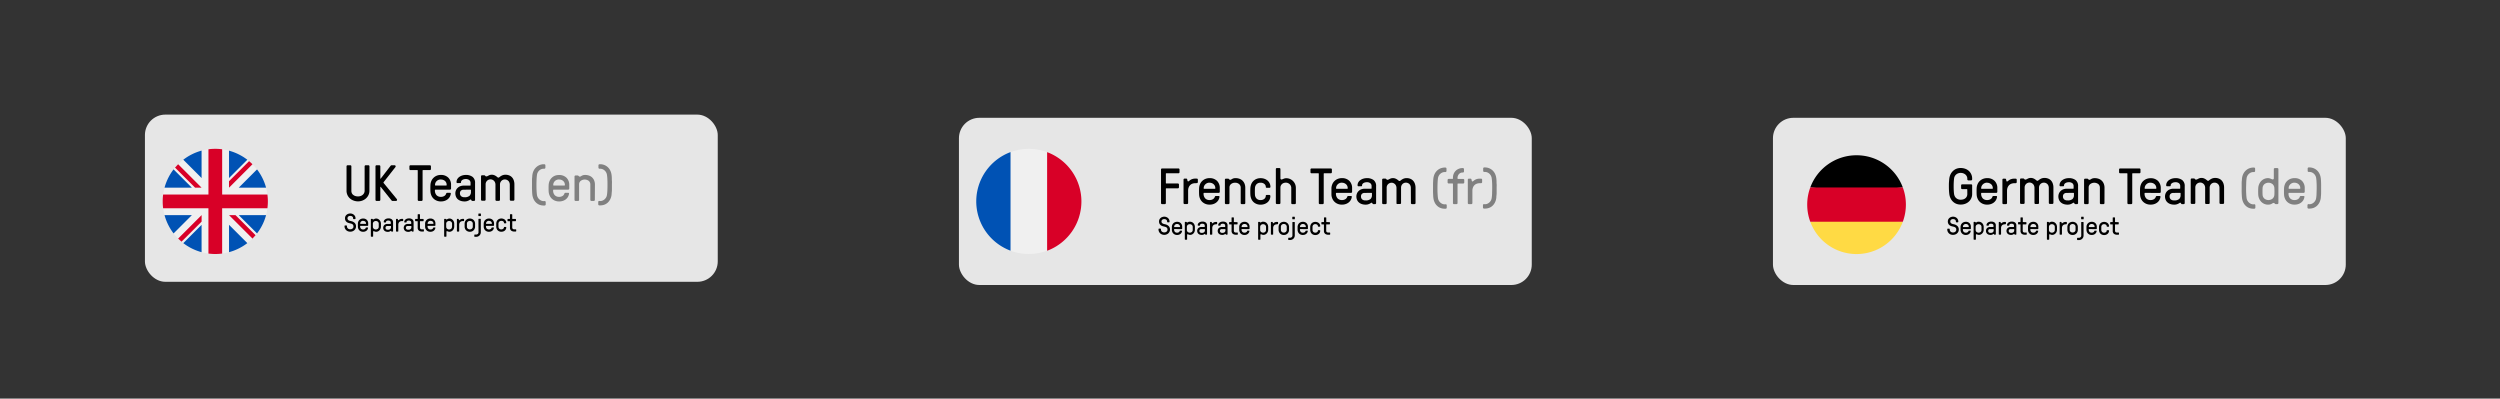<svg xmlns="http://www.w3.org/2000/svg" width="1471.23" height="234.57" viewBox="0 0 1471.23 234.57"><rect x="0" y="0" width="1471.23" height="234.57" fill="#333333" stroke="none"/><defs><style>.cls-1{fill:#e6e6e6;}.cls-2{fill:#f0f0f0;}.cls-3{fill:#0052b4;}.cls-4{fill:#d80027;}.cls-5{fill:gray;}.cls-6{fill:#ffda44;}</style></defs><g id="GB"><rect class="cls-1" x="85.29" y="67.45" width="337.1" height="98.39" rx="12"/><circle class="cls-2" cx="126.7" cy="118.53" r="30.95"/><path class="cls-3" d="M102.15,99.68a31,31,0,0,0-5.33,10.77h16.1Z"/><path class="cls-3" d="M156.59,110.45a31,31,0,0,0-5.33-10.77l-10.77,10.77Z"/><path class="cls-3" d="M96.82,126.6a30.88,30.88,0,0,0,5.33,10.77l10.77-10.77Z"/><path class="cls-3" d="M145.55,94a31,31,0,0,0-10.77-5.33v16.1Z"/><path class="cls-3" d="M107.86,143.08a30.88,30.88,0,0,0,10.77,5.33v-16.1Z"/><path class="cls-3" d="M118.63,88.64A30.88,30.88,0,0,0,107.86,94l10.77,10.77Z"/><path class="cls-3" d="M134.78,148.41a31,31,0,0,0,10.77-5.33l-10.77-10.77v16.1Z"/><path class="cls-3" d="M140.49,126.6l10.77,10.77a30.88,30.88,0,0,0,5.33-10.77Z"/><path class="cls-4" d="M157.39,114.49H130.74V87.84a31.44,31.44,0,0,0-8.07,0v26.65H96a31.44,31.44,0,0,0,0,8.07h26.66v26.66a31.44,31.44,0,0,0,8.07,0V122.56h26.65a31.44,31.44,0,0,0,0-8.07Z"/><path class="cls-4" d="M134.78,126.6h0l13.81,13.81c.63-.63,1.24-1.3,1.82-2L138.58,126.6Z"/><path class="cls-4" d="M118.63,126.6h0l-13.81,13.81c.63.64,1.3,1.24,2,1.82l11.83-11.82V126.6Z"/><path class="cls-4" d="M118.63,110.45h0L104.82,96.64c-.64.64-1.24,1.3-1.82,2l11.82,11.82Z"/><path class="cls-4" d="M134.78,110.45h0l13.81-13.81c-.64-.63-1.3-1.24-2-1.82l-11.82,11.83Z"/><path d="M217.4,112.25a5.74,5.74,0,0,1-.54,2.49,6.24,6.24,0,0,1-1.47,2,6.76,6.76,0,0,1-2.16,1.31,7.23,7.23,0,0,1-2.58.46A7.58,7.58,0,0,1,208,118a6.4,6.4,0,0,1-2.15-1.31,6,6,0,0,1-1.92-4.47V97.85a.62.62,0,0,1,.6-.6h1.65a.62.62,0,0,1,.6.6v14.4a3.38,3.38,0,0,0,.33,1.55,2.94,2.94,0,0,0,.89,1,3.86,3.86,0,0,0,1.26.6,5.28,5.28,0,0,0,1.42.19,4.64,4.64,0,0,0,1.56-.25,3.76,3.76,0,0,0,1.25-.72,3.27,3.27,0,0,0,.81-1.08,3.16,3.16,0,0,0,.28-1.34V97.85a.62.62,0,0,1,.6-.6h1.65a.62.62,0,0,1,.6.6Z"/><path d="M224.06,110a.2.2,0,0,0-.15-.06q-.09,0-.09.12v7.59a.62.62,0,0,1-.6.6h-1.65a.62.62,0,0,1-.6-.6V97.85a.62.62,0,0,1,.6-.6h1.65a.62.62,0,0,1,.6.6v7.2q0,.12.09.12a.2.2,0,0,0,.15-.06l5.82-7.56a.93.93,0,0,1,.2-.19.75.75,0,0,1,.46-.11h1.65a.6.6,0,0,1,.59.38.66.66,0,0,1-.08.7l-6.84,8.73a.78.78,0,0,0-.18.35.46.46,0,0,0,.15.37l7.68,9.36a.72.72,0,0,1,.11.71.6.6,0,0,1-.65.4h-1.89a.71.71,0,0,1-.45-.1l-.21-.2Z"/><path d="M248.69,100.4v17.25a.62.62,0,0,1-.6.6h-1.65a.62.62,0,0,1-.6-.6V100.4a.27.27,0,0,0-.3-.3h-4a.62.62,0,0,1-.6-.6V97.85a.62.62,0,0,1,.6-.6H253a.62.62,0,0,1,.6.6V99.5a.62.62,0,0,1-.6.6h-4A.27.27,0,0,0,248.69,100.4Z"/><path d="M256.25,111.62a.27.27,0,0,0-.3.3,4,4,0,0,0,1,3,3.47,3.47,0,0,0,2.52.93,3.66,3.66,0,0,0,2-.52,2.51,2.51,0,0,0,1.09-1.37.63.63,0,0,1,.29-.4.83.83,0,0,1,.4-.11h1.53a.64.64,0,0,1,.41.14c.11.09.14.24.1.46a5.11,5.11,0,0,1-.63,1.82,5,5,0,0,1-1.24,1.42,5.74,5.74,0,0,1-1.77.93,7,7,0,0,1-2.18.33,6.35,6.35,0,0,1-2.44-.45,6,6,0,0,1-1.89-1.21,5.7,5.7,0,0,1-1.26-1.82,6.72,6.72,0,0,1-.56-2.22q-.06-.9-.06-2.1t.06-2.1a6.72,6.72,0,0,1,.56-2.22,5.66,5.66,0,0,1,1.26-1.81A6,6,0,0,1,257,103.4a6.35,6.35,0,0,1,2.44-.45,6,6,0,0,1,4.37,1.59,5.86,5.86,0,0,1,1.63,4.41V111a.62.62,0,0,1-.6.6Zm3.21-6a3.38,3.38,0,0,0-2.5.95,3.15,3.15,0,0,0-.95,2.32.27.27,0,0,0,.3.3h6.24a.27.27,0,0,0,.3-.3,3,3,0,0,0-1-2.41A3.55,3.55,0,0,0,259.46,105.65Z"/><path d="M274.1,105.35a4.76,4.76,0,0,0-.87.09,3.29,3.29,0,0,0-.91.32,2.17,2.17,0,0,0-.72.58,1.41,1.41,0,0,0-.29.9q0,.39-.24.45a1.86,1.86,0,0,1-.45.06h-1.35a.53.53,0,0,1-.6-.6,3.34,3.34,0,0,1,.5-1.83,4.37,4.37,0,0,1,1.27-1.3,6,6,0,0,1,1.74-.8,7.06,7.06,0,0,1,1.92-.27,6.4,6.4,0,0,1,4,1.14,4.34,4.34,0,0,1,1.47,3.66v9.9a.62.62,0,0,1-.6.6h-1a.54.54,0,0,1-.42-.21,1.8,1.8,0,0,1-.25-.4.37.37,0,0,0-.35-.23.82.82,0,0,0-.46.18,5.78,5.78,0,0,1-.66.39,6.24,6.24,0,0,1-1,.39,4.74,4.74,0,0,1-1.41.18,6.8,6.8,0,0,1-2.41-.39,4.86,4.86,0,0,1-1.71-1,4.21,4.21,0,0,1-1-1.53,5.12,5.12,0,0,1-.33-1.83,4.66,4.66,0,0,1,.33-1.75,4.31,4.31,0,0,1,1-1.46,4.44,4.44,0,0,1,1.56-1,5.78,5.78,0,0,1,2.1-.36h3.66a.27.27,0,0,0,.3-.3v-1.14a2.13,2.13,0,0,0-.76-1.81A3.26,3.26,0,0,0,274.1,105.35Zm-1.17,6.3a2.29,2.29,0,0,0-1.69.56,2,2,0,0,0-.56,1.51,2.23,2.23,0,0,0,.68,1.73,2.86,2.86,0,0,0,2,.61,4.23,4.23,0,0,0,2.93-.81,3.07,3.07,0,0,0,.85-2.34v-1a.27.27,0,0,0-.3-.3Z"/><path d="M300,108.65a3.34,3.34,0,0,0-.19-1.12,2.72,2.72,0,0,0-.57-1,3,3,0,0,0-.92-.66,2.85,2.85,0,0,0-1.23-.26,2.73,2.73,0,0,0-1.21.26,2.83,2.83,0,0,0-.89.66,2.92,2.92,0,0,0-.55.91,2.85,2.85,0,0,0-.2,1v9.15a.62.62,0,0,1-.6.6h-1.47a.62.62,0,0,1-.6-.6v-9a3.13,3.13,0,0,0-.21-1.12,2.79,2.79,0,0,0-.6-1,3.17,3.17,0,0,0-.91-.66,2.63,2.63,0,0,0-1.16-.26,2.85,2.85,0,0,0-1.23.26,2.92,2.92,0,0,0-.91.66,2.79,2.79,0,0,0-.57.91,2.85,2.85,0,0,0-.2,1v9.15a.62.62,0,0,1-.6.6h-1.5a.62.62,0,0,1-.6-.6v-13.8a.62.62,0,0,1,.6-.6H285a.61.61,0,0,1,.42.21l.32.32a.57.57,0,0,0,.43.16,1.45,1.45,0,0,0,.66-.15l.66-.34a5.06,5.06,0,0,1,.81-.35,3.66,3.66,0,0,1,1.14-.15,3.8,3.8,0,0,1,1.1.15,4.59,4.59,0,0,1,.9.38,6,6,0,0,1,.72.46c.21.16.39.31.55.45a1,1,0,0,0,.59.27,1,1,0,0,0,.58-.27,6.89,6.89,0,0,1,.59-.45,7.64,7.64,0,0,1,.76-.46,4.69,4.69,0,0,1,1-.38,4.48,4.48,0,0,1,1.2-.15,5.8,5.8,0,0,1,2.28.42,4.59,4.59,0,0,1,1.67,1.19,5.14,5.14,0,0,1,1,1.8,7.2,7.2,0,0,1,.34,2.29v9a.62.62,0,0,1-.6.6h-1.5a.62.62,0,0,1-.6-.6Z"/><path class="cls-5" d="M320.54,118.31a.62.62,0,0,1,.6.6v1.44a.62.62,0,0,1-.6.6H320a7,7,0,0,1-2.5-.43,6.13,6.13,0,0,1-2-1.26,6.75,6.75,0,0,1-1.46-2,8.25,8.25,0,0,1-.75-2.61c-.06-.4-.1-.91-.13-1.54s-.06-1.31-.08-2,0-1.49,0-2.28,0-1.55,0-2.28,0-1.41.08-2,.07-1.13.13-1.53a8.2,8.2,0,0,1,.66-2.37,6.82,6.82,0,0,1,1.37-2A6.5,6.5,0,0,1,320,96.65h.36a.62.62,0,0,1,.6.6v1.44a.62.62,0,0,1-.6.6H320a3.88,3.88,0,0,0-2.62,1A4.31,4.31,0,0,0,316,103a23.83,23.83,0,0,0-.22,2.52c-.05,1.06-.08,2.17-.08,3.33s0,2.27.08,3.33a23.83,23.83,0,0,0,.22,2.52,4.34,4.34,0,0,0,2.48,3.33,3.65,3.65,0,0,0,1.57.33Z"/><path class="cls-5" d="M325.82,111.62a.27.27,0,0,0-.3.3,4,4,0,0,0,1,3,3.47,3.47,0,0,0,2.52.93,3.66,3.66,0,0,0,2-.52,2.51,2.51,0,0,0,1.09-1.37.6.6,0,0,1,.29-.4.83.83,0,0,1,.4-.11h1.53a.64.64,0,0,1,.41.14.47.47,0,0,1,.1.46,5.11,5.11,0,0,1-.63,1.82,5,5,0,0,1-1.24,1.42,5.74,5.74,0,0,1-1.77.93,7,7,0,0,1-2.18.33,6.32,6.32,0,0,1-2.44-.45,5.84,5.84,0,0,1-1.89-1.21,5.7,5.7,0,0,1-1.26-1.82,6.72,6.72,0,0,1-.56-2.22q-.06-.9-.06-2.1t.06-2.1a6.72,6.72,0,0,1,.56-2.22,5.66,5.66,0,0,1,1.26-1.81,5.86,5.86,0,0,1,1.89-1.22A6.32,6.32,0,0,1,329,103a6,6,0,0,1,4.37,1.59A5.86,5.86,0,0,1,335,109V111a.62.62,0,0,1-.6.6Zm3.21-6a3.38,3.38,0,0,0-2.5.95,3.15,3.15,0,0,0-.95,2.32.27.27,0,0,0,.3.3h6.24a.27.27,0,0,0,.3-.3,3,3,0,0,0-1-2.41A3.55,3.55,0,0,0,329,105.65Z"/><path class="cls-5" d="M350.06,117.65a.62.62,0,0,1-.6.6H348a.62.62,0,0,1-.6-.6v-9a2.71,2.71,0,0,0-.94-2.22,4,4,0,0,0-4.71,0,2.53,2.53,0,0,0-.95,2.08v9.15a.62.62,0,0,1-.6.6h-1.5a.62.62,0,0,1-.6-.6v-13.8a.62.62,0,0,1,.6-.6H340a.61.61,0,0,1,.42.21l.33.32a.6.6,0,0,0,.42.16,1.05,1.05,0,0,0,.57-.15l.57-.34a3.86,3.86,0,0,1,.81-.35,4.34,4.34,0,0,1,1.26-.15,6.59,6.59,0,0,1,2.31.39,5,5,0,0,1,3,2.93,6.43,6.43,0,0,1,.42,2.38Z"/><path class="cls-5" d="M353.15,118.31a3.69,3.69,0,0,0,1.58-.33,4.29,4.29,0,0,0,1.23-.85,4.34,4.34,0,0,0,.84-1.17,4.3,4.3,0,0,0,.4-1.31,23.4,23.4,0,0,0,.23-2.52c.05-1.06.07-2.17.07-3.33s0-2.27-.07-3.33a23.4,23.4,0,0,0-.23-2.52,4.3,4.3,0,0,0-1.42-2.65,3.91,3.91,0,0,0-2.63-1h-.36a.62.62,0,0,1-.6-.6V97.25a.62.62,0,0,1,.6-.6h.36a6.59,6.59,0,0,1,2.67.53,6.5,6.5,0,0,1,2.06,1.39,6.79,6.79,0,0,1,1.36,2,8.2,8.2,0,0,1,.66,2.37c.06.4.11.91.14,1.53s0,1.3.07,2,0,1.49,0,2.28,0,1.55,0,2.28,0,1.41-.08,2-.08,1.14-.12,1.54a8.25,8.25,0,0,1-.75,2.61,6.9,6.9,0,0,1-1.45,2,6.13,6.13,0,0,1-2,1.26,7.08,7.08,0,0,1-2.51.43h-.54a.62.62,0,0,1-.6-.6v-1.44a.62.62,0,0,1,.6-.6Z"/><path d="M208,133.25a1.69,1.69,0,0,0-.18-.84,1.39,1.39,0,0,0-.51-.51,2.72,2.72,0,0,0-.79-.33l-1-.25a4.45,4.45,0,0,1-1-.35,2.77,2.77,0,0,1-.79-.59,2.6,2.6,0,0,1-.52-.83,3.13,3.13,0,0,1-.18-1.1,2.71,2.71,0,0,1,.26-1.2,2.63,2.63,0,0,1,.7-.88,3.19,3.19,0,0,1,1-.55,3.68,3.68,0,0,1,1.14-.19,3.27,3.27,0,0,1,1.22.23,3.18,3.18,0,0,1,1,.61,2.85,2.85,0,0,1,.64.89,2.51,2.51,0,0,1,.23,1.09v.2a.31.31,0,0,1-.3.3h-.82a.31.31,0,0,1-.3-.3v-.2a1.22,1.22,0,0,0-.15-.63,1.38,1.38,0,0,0-.39-.44,1.72,1.72,0,0,0-.53-.25,2.36,2.36,0,0,0-.58-.07,1.85,1.85,0,0,0-1.2.37,1.44,1.44,0,0,0-.23,1.81,1.53,1.53,0,0,0,.54.47,3.32,3.32,0,0,0,.73.26l.76.18a4.2,4.2,0,0,1,2,1.06,2.76,2.76,0,0,1,.75,2,2.89,2.89,0,0,1-.28,1.3,3,3,0,0,1-.75,1,3.41,3.41,0,0,1-1.08.63,3.87,3.87,0,0,1-1.26.21,3.67,3.67,0,0,1-1.34-.24,3.31,3.31,0,0,1-1.08-.68,3,3,0,0,1-.7-1,2.89,2.89,0,0,1-.26-1.21V133a.31.31,0,0,1,.3-.3h.84a.31.31,0,0,1,.3.3v.24a1.57,1.57,0,0,0,.15.68,1.41,1.41,0,0,0,.4.54,1.88,1.88,0,0,0,.62.35,2.35,2.35,0,0,0,1.54,0,1.62,1.62,0,0,0,.61-.36,1.44,1.44,0,0,0,.41-.54A1.64,1.64,0,0,0,208,133.25Z"/><path d="M212.09,132.94a.13.13,0,0,0-.15.15,2,2,0,0,0,.48,1.5,1.73,1.73,0,0,0,1.26.46,1.77,1.77,0,0,0,1-.26,1.26,1.26,0,0,0,.55-.68.31.31,0,0,1,.14-.2.39.39,0,0,1,.2-.06h.77a.32.32,0,0,1,.2.07.24.24,0,0,1,.05.23,2.52,2.52,0,0,1-.31.91,2.48,2.48,0,0,1-.62.71,2.91,2.91,0,0,1-.89.47,3.46,3.46,0,0,1-1.09.16,3.16,3.16,0,0,1-1.22-.22,2.94,2.94,0,0,1-.94-.61,2.65,2.65,0,0,1-.63-.91,3.24,3.24,0,0,1-.28-1.11q0-.45,0-1.05t0-1.05a3.24,3.24,0,0,1,.28-1.11,2.61,2.61,0,0,1,.63-.9,2.78,2.78,0,0,1,.94-.61,3.16,3.16,0,0,1,1.22-.23,3,3,0,0,1,2.19.8,2.94,2.94,0,0,1,.81,2.2v1a.31.31,0,0,1-.3.3Zm1.61-3a1.66,1.66,0,0,0-1.25.48,1.55,1.55,0,0,0-.48,1.16.13.13,0,0,0,.15.15h3.12a.13.13,0,0,0,.15-.15,1.52,1.52,0,0,0-.49-1.21A1.8,1.8,0,0,0,213.7,130Z"/><path d="M221.32,128.6a2.66,2.66,0,0,1,1.09.23,2.79,2.79,0,0,1,.87.61,2.86,2.86,0,0,1,.61.9,3.49,3.49,0,0,1,.28,1.11q0,.45,0,1.05t0,1.05a3.49,3.49,0,0,1-.28,1.11,2.91,2.91,0,0,1-.61.91,3,3,0,0,1-.87.61,2.66,2.66,0,0,1-1.09.22,1.73,1.73,0,0,1-.47-.06l-.38-.12-.31-.13a.6.6,0,0,0-.24-.06.37.37,0,0,0-.25.08.44.44,0,0,0-.08.29V139a.31.31,0,0,1-.3.3h-.75a.31.31,0,0,1-.3-.3v-9.9a.31.31,0,0,1,.3-.3h.51a.31.31,0,0,1,.21.11l.17.16a.32.32,0,0,0,.21.08.57.57,0,0,0,.29-.08l.29-.17a2.14,2.14,0,0,1,.42-.17A2.48,2.48,0,0,1,221.32,128.6Zm1.57,5q0-.47,0-1.05t0-1.05a1.61,1.61,0,0,0-.49-1,1.91,1.91,0,0,0-2.46,0,1.63,1.63,0,0,0-.5,1q0,.47,0,1.05t0,1.05a1.63,1.63,0,0,0,.5,1,1.91,1.91,0,0,0,2.46,0A1.61,1.61,0,0,0,222.89,133.55Z"/><path d="M228.55,129.8a2.47,2.47,0,0,0-.44,0,1.42,1.42,0,0,0-.45.16,1.06,1.06,0,0,0-.37.29.73.73,0,0,0-.14.45c0,.13,0,.2-.12.22l-.22,0h-.68a.27.27,0,0,1-.3-.3,1.61,1.61,0,0,1,.25-.91,2.09,2.09,0,0,1,.64-.65,2.88,2.88,0,0,1,.87-.4,3.54,3.54,0,0,1,1-.14,3.2,3.2,0,0,1,2,.57,2.17,2.17,0,0,1,.73,1.83V136a.31.31,0,0,1-.3.3h-.51a.26.26,0,0,1-.21-.1.82.82,0,0,1-.12-.2.19.19,0,0,0-.18-.12.4.4,0,0,0-.23.09,2.84,2.84,0,0,1-.33.2,3,3,0,0,1-.49.19,2.33,2.33,0,0,1-.7.09,3.45,3.45,0,0,1-1.21-.19,2.33,2.33,0,0,1-.85-.53,2,2,0,0,1-.51-.76,2.58,2.58,0,0,1-.16-.92,2.28,2.28,0,0,1,.16-.87,2.11,2.11,0,0,1,.48-.73,2.23,2.23,0,0,1,.78-.5,2.89,2.89,0,0,1,1.05-.18h1.83a.13.13,0,0,0,.15-.15V131a1,1,0,0,0-.38-.9A1.6,1.6,0,0,0,228.55,129.8ZM228,133a1.15,1.15,0,0,0-.84.28,1,1,0,0,0-.28.76,1.11,1.11,0,0,0,.33.86,1.43,1.43,0,0,0,1,.31,2.09,2.09,0,0,0,1.46-.41,1.52,1.52,0,0,0,.43-1.17v-.48a.13.13,0,0,0-.15-.15Z"/><path d="M236.65,130.09a3,3,0,0,0-.86.12,1.83,1.83,0,0,0-.71.39,1.93,1.93,0,0,0-.5.7,2.74,2.74,0,0,0-.18,1V136a.31.31,0,0,1-.3.3h-.75a.31.31,0,0,1-.3-.3v-6.9a.31.31,0,0,1,.3-.3h.51q.24,0,.3.3c0,.1,0,.22.07.34s.09.19.2.19a.38.38,0,0,0,.27-.13,2.7,2.7,0,0,1,.37-.28,2.4,2.4,0,0,1,.6-.29,3.27,3.27,0,0,1,1-.13h.3a.31.31,0,0,1,.3.3v.74a.31.31,0,0,1-.3.3Z"/><path d="M240.62,129.8a2.37,2.37,0,0,0-.43,0,1.48,1.48,0,0,0-.46.16.94.94,0,0,0-.36.29.73.73,0,0,0-.14.45c0,.13,0,.2-.12.22l-.23,0h-.67a.27.27,0,0,1-.3-.3,1.61,1.61,0,0,1,.25-.91,2.06,2.06,0,0,1,.63-.65,2.88,2.88,0,0,1,.87-.4,3.54,3.54,0,0,1,1-.14,3.2,3.2,0,0,1,2,.57,2.17,2.17,0,0,1,.74,1.83V136a.31.31,0,0,1-.3.3h-.51a.26.26,0,0,1-.21-.1.86.86,0,0,1-.13-.2.17.17,0,0,0-.17-.12.4.4,0,0,0-.23.09l-.33.2a3.35,3.35,0,0,1-.49.19,2.41,2.41,0,0,1-.71.09,3.45,3.45,0,0,1-1.21-.19,2.41,2.41,0,0,1-.85-.53,2,2,0,0,1-.5-.76,2.59,2.59,0,0,1-.17-.92,2.29,2.29,0,0,1,.17-.87,2.11,2.11,0,0,1,.48-.73,2.23,2.23,0,0,1,.78-.5,2.89,2.89,0,0,1,1-.18h1.83a.13.13,0,0,0,.15-.15V131a1,1,0,0,0-.39-.9A1.58,1.58,0,0,0,240.62,129.8ZM240,133a1.17,1.17,0,0,0-.85.28,1,1,0,0,0-.28.76,1.11,1.11,0,0,0,.34.86,1.43,1.43,0,0,0,1,.31,2.11,2.11,0,0,0,1.46-.41,1.56,1.56,0,0,0,.43-1.17v-.48A.13.13,0,0,0,242,133Z"/><path d="M249,128.83a.31.31,0,0,1,.3.3v.75a.31.31,0,0,1-.3.3H247.3a.13.13,0,0,0-.15.15v3.52a1.2,1.2,0,0,0,.25.8,1.21,1.21,0,0,0,.95.3h.82a.31.31,0,0,1,.3.3v.7a.31.31,0,0,1-.3.3h-.82a2.88,2.88,0,0,1-1.86-.55,2.25,2.25,0,0,1-.69-1.85v-3.52a.13.13,0,0,0-.15-.15H244.6a.31.31,0,0,1-.3-.3v-.75a.31.31,0,0,1,.3-.3h1.05a.13.13,0,0,0,.15-.15v-2.33a.31.31,0,0,1,.3-.3h.75a.31.31,0,0,1,.3.3v2.33a.13.13,0,0,0,.15.15Z"/><path d="M251.78,132.94a.13.13,0,0,0-.15.15,2,2,0,0,0,.48,1.5,1.73,1.73,0,0,0,1.26.46,1.8,1.8,0,0,0,1-.26,1.22,1.22,0,0,0,.55-.68.28.28,0,0,1,.14-.2.36.36,0,0,1,.2-.06H256a.35.35,0,0,1,.2.07.24.24,0,0,1,0,.23,2.52,2.52,0,0,1-.31.91,2.48,2.48,0,0,1-.62.71,3,3,0,0,1-.89.47,3.5,3.5,0,0,1-1.09.16,3.19,3.19,0,0,1-1.22-.22,3.1,3.1,0,0,1-1-.61,3,3,0,0,1-.63-.91,3.47,3.47,0,0,1-.27-1.11q0-.45,0-1.05t0-1.05a3.47,3.47,0,0,1,.27-1.11,2.88,2.88,0,0,1,1.58-1.51,3.19,3.19,0,0,1,1.22-.23,3,3,0,0,1,2.19.8,2.94,2.94,0,0,1,.81,2.2v1a.31.31,0,0,1-.3.3Zm1.61-3a1.66,1.66,0,0,0-1.25.48,1.55,1.55,0,0,0-.48,1.16.13.13,0,0,0,.15.15h3.12a.13.13,0,0,0,.15-.15,1.52,1.52,0,0,0-.49-1.21A1.8,1.8,0,0,0,253.39,130Z"/><path d="M264.46,128.6a2.58,2.58,0,0,1,1.08.23,2.72,2.72,0,0,1,.88.61,3,3,0,0,1,.61.9,3.49,3.49,0,0,1,.28,1.11q0,.45,0,1.05t0,1.05a3.49,3.49,0,0,1-.28,1.11,3.09,3.09,0,0,1-.61.91,2.89,2.89,0,0,1-.88.61,2.58,2.58,0,0,1-1.08.22,1.73,1.73,0,0,1-.47-.06l-.38-.12-.31-.13a.6.6,0,0,0-.24-.06.37.37,0,0,0-.25.08.44.44,0,0,0-.08.29V139a.31.31,0,0,1-.3.3h-.75a.31.31,0,0,1-.3-.3v-9.9a.31.31,0,0,1,.3-.3h.51a.31.31,0,0,1,.21.11l.17.16a.32.32,0,0,0,.21.08.57.57,0,0,0,.29-.08l.29-.17a2.14,2.14,0,0,1,.42-.17A2.48,2.48,0,0,1,264.46,128.6Zm1.57,5q0-.47,0-1.05t0-1.05a1.61,1.61,0,0,0-.49-1,1.91,1.91,0,0,0-2.46,0,1.63,1.63,0,0,0-.5,1q0,.47,0,1.05t0,1.05a1.63,1.63,0,0,0,.5,1,1.91,1.91,0,0,0,2.46,0A1.61,1.61,0,0,0,266,133.55Z"/><path d="M272.48,130.09a3,3,0,0,0-.85.12,1.94,1.94,0,0,0-.72.39,1.91,1.91,0,0,0-.49.7,2.56,2.56,0,0,0-.19,1V136a.31.31,0,0,1-.3.3h-.75a.31.31,0,0,1-.3-.3v-6.9a.31.31,0,0,1,.3-.3h.51q.24,0,.3.3c0,.1,0,.22.07.34s.09.19.2.19a.38.38,0,0,0,.27-.13,2.7,2.7,0,0,1,.37-.28,2.48,2.48,0,0,1,.61-.29,3.2,3.2,0,0,1,1-.13h.3a.31.31,0,0,1,.3.3v.74a.31.31,0,0,1-.3.3Z"/><path d="M273.43,133.55q0-.45,0-1.05t0-1.05a3.47,3.47,0,0,1,.27-1.11,2.88,2.88,0,0,1,1.58-1.51,3.35,3.35,0,0,1,2.44,0,2.88,2.88,0,0,1,1.58,1.51,3.49,3.49,0,0,1,.28,1.11q0,.45,0,1.05t0,1.05a3.49,3.49,0,0,1-.28,1.11,3,3,0,0,1-.63.91,3.1,3.1,0,0,1-.95.61,3.49,3.49,0,0,1-2.44,0,3.1,3.1,0,0,1-.95-.61,3,3,0,0,1-.63-.91A3.47,3.47,0,0,1,273.43,133.55Zm1.35-2.1q0,.47,0,1.05t0,1.05a1.61,1.61,0,0,0,.49,1,1.91,1.91,0,0,0,2.46,0,1.63,1.63,0,0,0,.5-1q0-.47,0-1.05t0-1.05a1.63,1.63,0,0,0-.5-1,1.91,1.91,0,0,0-2.46,0A1.61,1.61,0,0,0,274.78,131.45Z"/><path d="M281.56,129.05a.31.31,0,0,1,.3-.3h.79a.31.31,0,0,1,.3.3v7.65a2.83,2.83,0,0,1-.2,1,2.69,2.69,0,0,1-.57.86,2.91,2.91,0,0,1-.87.59,2.84,2.84,0,0,1-1.1.21h-.78a.31.31,0,0,1-.3-.3v-.75a.31.31,0,0,1,.3-.3h.78a1.36,1.36,0,0,0,1-.36,1.31,1.31,0,0,0,.39-1Zm1.45-2.13a.21.21,0,0,1-.24.24h-1a.21.21,0,0,1-.24-.24v-1a.23.23,0,0,1,.07-.17.21.21,0,0,1,.17-.07h1a.21.21,0,0,1,.17.07.23.23,0,0,1,.07.17Z"/><path d="M286.15,132.94a.13.13,0,0,0-.15.15,2,2,0,0,0,.48,1.5,2,2,0,0,0,2.25.2,1.22,1.22,0,0,0,.55-.68.31.31,0,0,1,.14-.2.42.42,0,0,1,.21-.06h.76a.32.32,0,0,1,.2.07.22.22,0,0,1,.06.23,2.53,2.53,0,0,1-.32.91,2.48,2.48,0,0,1-.62.71,2.91,2.91,0,0,1-.89.47,3.4,3.4,0,0,1-1.08.16,3.24,3.24,0,0,1-1.23-.22,3.05,3.05,0,0,1-.94-.61,2.65,2.65,0,0,1-.63-.91,3.24,3.24,0,0,1-.28-1.11q0-.45,0-1.05t0-1.05a3.24,3.24,0,0,1,.28-1.11,2.61,2.61,0,0,1,.63-.9,2.88,2.88,0,0,1,.94-.61,3.25,3.25,0,0,1,1.23-.23,3,3,0,0,1,2.18.8,2.94,2.94,0,0,1,.82,2.2v1a.31.31,0,0,1-.3.3Zm1.6-3a1.66,1.66,0,0,0-1.25.48,1.55,1.55,0,0,0-.47,1.16.13.13,0,0,0,.15.15h3.12a.13.13,0,0,0,.15-.15,1.52,1.52,0,0,0-.5-1.21A1.8,1.8,0,0,0,287.75,130Z"/><path d="M296.57,133.81a.2.2,0,0,1,.09-.2.36.36,0,0,1,.2-.06h.78a.31.31,0,0,1,.3.3,2.53,2.53,0,0,1-.22,1,2.67,2.67,0,0,1-.6.81,3,3,0,0,1-.92.53,3.32,3.32,0,0,1-1.16.19,3.11,3.11,0,0,1-1.21-.22,3,3,0,0,1-.93-.61,2.88,2.88,0,0,1-.6-.91,3.75,3.75,0,0,1-.26-1.11q0-.45,0-1.05t0-1.05a3.75,3.75,0,0,1,.26-1.11,2.75,2.75,0,0,1,1.53-1.51,3.11,3.11,0,0,1,1.21-.23,3.32,3.32,0,0,1,1.16.2,3,3,0,0,1,.92.53,2.55,2.55,0,0,1,.6.81,2.48,2.48,0,0,1,.22,1,.38.38,0,0,1-.07.21.23.23,0,0,1-.19.09h-.81a.33.33,0,0,1-.19-.06.2.2,0,0,1-.09-.18,1.15,1.15,0,0,0-.42-.89A1.69,1.69,0,0,0,295,130a1.52,1.52,0,0,0-1.19.45,1.68,1.68,0,0,0-.46,1q0,.47,0,1.05t0,1.05a1.68,1.68,0,0,0,.46,1,1.52,1.52,0,0,0,1.19.45,1.65,1.65,0,0,0,1.11-.36A1.11,1.11,0,0,0,296.57,133.81Z"/><path d="M303.34,128.83a.31.31,0,0,1,.3.3v.75a.31.31,0,0,1-.3.3h-1.73a.13.13,0,0,0-.15.15v3.52a1.2,1.2,0,0,0,.26.8,1.19,1.19,0,0,0,.94.3h.83a.31.31,0,0,1,.3.3v.7a.31.31,0,0,1-.3.3h-.83a2.88,2.88,0,0,1-1.86-.55,2.25,2.25,0,0,1-.69-1.85v-3.52a.13.13,0,0,0-.15-.15h-1a.31.31,0,0,1-.3-.3v-.75a.31.31,0,0,1,.3-.3h1a.13.13,0,0,0,.15-.15v-2.33a.31.31,0,0,1,.3-.3h.75a.31.31,0,0,1,.3.3v2.33a.13.13,0,0,0,.15.15Z"/><rect class="cls-1" x="564.33" y="69.33" width="337.1" height="98.39" rx="12"/><path d="M686.1,111.13v8.4a.62.62,0,0,1-.6.6h-1.65a.62.62,0,0,1-.6-.6V99.73a.62.62,0,0,1,.6-.6h9.69a.62.62,0,0,1,.6.6v1.65a.62.62,0,0,1-.6.6H686.4a.27.27,0,0,0-.3.3v5.4a.27.27,0,0,0,.3.3h6.81a.62.62,0,0,1,.6.6v1.65a.62.62,0,0,1-.6.6H686.4A.27.27,0,0,0,686.1,111.13Z"/><path d="M703.74,107.8A6,6,0,0,0,702,108a3.76,3.76,0,0,0-1.43.78,3.89,3.89,0,0,0-1,1.41,5.3,5.3,0,0,0-.37,2.1v7.2a.62.62,0,0,1-.6.6h-1.5a.62.62,0,0,1-.6-.6v-13.8a.62.62,0,0,1,.6-.6h1q.48,0,.6.6c0,.2.08.43.13.68a.39.39,0,0,0,.41.37.79.79,0,0,0,.54-.25,5.84,5.84,0,0,1,.73-.57,5.16,5.16,0,0,1,1.22-.57,6.17,6.17,0,0,1,2-.26h.6a.62.62,0,0,1,.6.6v1.47a.62.62,0,0,1-.6.6Z"/><path d="M708.6,113.5a.27.27,0,0,0-.3.3,4,4,0,0,0,1,3,3.47,3.47,0,0,0,2.52.93,3.62,3.62,0,0,0,2-.52,2.53,2.53,0,0,0,1.1-1.37.62.62,0,0,1,.28-.4.87.87,0,0,1,.41-.11h1.53a.61.61,0,0,1,.4.14.45.45,0,0,1,.11.46,5.11,5.11,0,0,1-.63,1.82,5,5,0,0,1-1.25,1.42,5.74,5.74,0,0,1-1.77.93,6.9,6.9,0,0,1-2.17.33,6.4,6.4,0,0,1-2.45-.45,6,6,0,0,1-1.89-1.21,5.7,5.7,0,0,1-1.26-1.82,6.71,6.71,0,0,1-.55-2.22q-.06-.9-.06-2.1t.06-2.1a6.71,6.71,0,0,1,.55-2.22,5.66,5.66,0,0,1,1.26-1.81,6,6,0,0,1,1.89-1.22,6.4,6.4,0,0,1,2.45-.45,6,6,0,0,1,4.36,1.59,5.87,5.87,0,0,1,1.64,4.41v2.07a.62.62,0,0,1-.6.6Zm3.21-6a3.4,3.4,0,0,0-2.51,1,3.14,3.14,0,0,0-.94,2.32.27.27,0,0,0,.3.3h6.24a.27.27,0,0,0,.3-.3,3,3,0,0,0-1-2.41A3.55,3.55,0,0,0,711.81,107.53Z"/><path d="M732.84,119.53a.62.62,0,0,1-.6.6h-1.5a.56.56,0,0,1-.42-.18.58.58,0,0,1-.18-.42v-9a2.72,2.72,0,0,0-.95-2.22,3.56,3.56,0,0,0-2.35-.78,3.64,3.64,0,0,0-2.36.77,2.53,2.53,0,0,0-.94,2.08v9.15a.62.62,0,0,1-.6.6h-1.5a.62.62,0,0,1-.6-.6v-13.8a.62.62,0,0,1,.6-.6h1.32a.61.61,0,0,1,.42.21l.33.32a.6.6,0,0,0,.42.16,1.05,1.05,0,0,0,.57-.15l.57-.34a3.86,3.86,0,0,1,.81-.35,4.34,4.34,0,0,1,1.26-.15,6.63,6.63,0,0,1,2.31.39,5.05,5.05,0,0,1,1.8,1.13,5.24,5.24,0,0,1,1.17,1.8,6.43,6.43,0,0,1,.42,2.38Z"/><path d="M744.9,115.24a.42.42,0,0,1,.18-.4.77.77,0,0,1,.39-.11H747a.62.62,0,0,1,.6.6A4.86,4.86,0,0,1,746,119a5.68,5.68,0,0,1-1.83,1.06,6.68,6.68,0,0,1-2.32.39,6.26,6.26,0,0,1-2.43-.45,5.66,5.66,0,0,1-1.85-1.21,5.55,5.55,0,0,1-1.2-1.82,7.2,7.2,0,0,1-.52-2.22q-.06-.9-.06-2.1t.06-2.1a7.2,7.2,0,0,1,.52-2.22,5.51,5.51,0,0,1,1.2-1.81,5.68,5.68,0,0,1,1.85-1.22,6.26,6.26,0,0,1,2.43-.45,6.68,6.68,0,0,1,2.32.39,5.7,5.7,0,0,1,1.83,1.07,4.82,4.82,0,0,1,1.2,1.62,4.77,4.77,0,0,1,.44,2,.68.68,0,0,1-.14.42.43.43,0,0,1-.37.18H745.5a.69.69,0,0,1-.39-.12.4.4,0,0,1-.18-.36,2.28,2.28,0,0,0-.84-1.78,3.3,3.3,0,0,0-2.25-.74,3.08,3.08,0,0,0-2.39.9,3.4,3.4,0,0,0-.91,2.1q-.06.93-.06,2.1t.06,2.1a3.4,3.4,0,0,0,.91,2.1,3.08,3.08,0,0,0,2.39.9,3.29,3.29,0,0,0,2.22-.72A2.24,2.24,0,0,0,744.9,115.24Z"/><path d="M759.9,110.53a2.79,2.79,0,0,0-.24-1.12,2.85,2.85,0,0,0-.68-1,3.58,3.58,0,0,0-1-.66,3.13,3.13,0,0,0-1.27-.26,3.65,3.65,0,0,0-1.29.23,3,3,0,0,0-1,.61,2.88,2.88,0,0,0-.66.92,2.58,2.58,0,0,0-.24,1.09v9.15a.62.62,0,0,1-.6.6h-1.5a.62.62,0,0,1-.6-.6v-20a.62.62,0,0,1,.6-.6h1.5a.62.62,0,0,1,.6.6V105a.67.67,0,0,0,.16.42.6.6,0,0,0,.5.21,1.21,1.21,0,0,0,.48-.12l.6-.25A7.2,7.2,0,0,1,756,105a3.38,3.38,0,0,1,.93-.12,5.58,5.58,0,0,1,2.22.45,5.71,5.71,0,0,1,3,3,5.58,5.58,0,0,1,.45,2.22v9a.62.62,0,0,1-.6.6h-1.5a.62.62,0,0,1-.6-.6Z"/><path d="M779,102.28v17.25a.62.62,0,0,1-.6.6H776.7a.56.56,0,0,1-.42-.18.58.58,0,0,1-.18-.42V102.28a.27.27,0,0,0-.3-.3h-4a.62.62,0,0,1-.6-.6V99.73a.62.62,0,0,1,.6-.6h11.4a.62.62,0,0,1,.6.6v1.65a.62.62,0,0,1-.6.6h-4A.27.27,0,0,0,779,102.28Z"/><path d="M786.5,113.5a.27.27,0,0,0-.3.3,4.07,4.07,0,0,0,1,3,3.49,3.49,0,0,0,2.53.93,3.64,3.64,0,0,0,2-.52,2.53,2.53,0,0,0,1.1-1.37.59.59,0,0,1,.28-.4.83.83,0,0,1,.4-.11H795a.62.62,0,0,1,.41.14c.11.09.14.24.1.46a4.75,4.75,0,0,1-.63,1.82,5,5,0,0,1-1.24,1.42,5.74,5.74,0,0,1-1.77.93,7,7,0,0,1-2.17.33,6.37,6.37,0,0,1-2.45-.45,6,6,0,0,1-1.89-1.21,5.7,5.7,0,0,1-1.26-1.82,7,7,0,0,1-.56-2.22c0-.6,0-1.3,0-2.1s0-1.5,0-2.1a7,7,0,0,1,.56-2.22,5.66,5.66,0,0,1,1.26-1.81,6,6,0,0,1,1.89-1.22,6.37,6.37,0,0,1,2.45-.45,6,6,0,0,1,4.36,1.59,5.87,5.87,0,0,1,1.64,4.41v2.07a.59.59,0,0,1-.19.42.56.56,0,0,1-.42.18Zm3.21-6a3.38,3.38,0,0,0-2.5,1,3.14,3.14,0,0,0-.94,2.32.27.27,0,0,0,.3.3h6.24a.27.27,0,0,0,.3-.3,3,3,0,0,0-1-2.41A3.58,3.58,0,0,0,789.71,107.53Z"/><path d="M804.36,107.23a4.59,4.59,0,0,0-.87.09,3.24,3.24,0,0,0-.92.32,2.17,2.17,0,0,0-.72.58,1.4,1.4,0,0,0-.28.9c0,.26-.08.41-.25.45a1.86,1.86,0,0,1-.45.06h-1.34a.53.53,0,0,1-.61-.6,3.34,3.34,0,0,1,.5-1.83,4.29,4.29,0,0,1,1.28-1.3,5.78,5.78,0,0,1,1.74-.8,7,7,0,0,1,1.92-.27,6.39,6.39,0,0,1,4,1.14,4.34,4.34,0,0,1,1.47,3.66v9.9a.58.58,0,0,1-.18.42.56.56,0,0,1-.42.18h-1a.54.54,0,0,1-.42-.21,1.8,1.8,0,0,1-.25-.4.36.36,0,0,0-.35-.23.82.82,0,0,0-.46.18,5.78,5.78,0,0,1-.66.39,6.51,6.51,0,0,1-1,.39,4.83,4.83,0,0,1-1.41.18,6.86,6.86,0,0,1-2.42-.39,4.86,4.86,0,0,1-1.71-1.05,4.07,4.07,0,0,1-1-1.53,4.91,4.91,0,0,1-.33-1.83,4.47,4.47,0,0,1,.33-1.75,4.17,4.17,0,0,1,1-1.46,4.39,4.39,0,0,1,1.55-1,5.84,5.84,0,0,1,2.11-.36h3.65a.27.27,0,0,0,.31-.3v-1.14a2.13,2.13,0,0,0-.77-1.81A3.23,3.23,0,0,0,804.36,107.23Zm-1.17,6.3a2.3,2.3,0,0,0-1.7.56,2,2,0,0,0-.55,1.51,2.22,2.22,0,0,0,.67,1.73,2.87,2.87,0,0,0,2,.61,4.2,4.2,0,0,0,2.92-.81,3.07,3.07,0,0,0,.85-2.34v-1a.27.27,0,0,0-.3-.3Z"/><path d="M830.27,110.53a3.34,3.34,0,0,0-.19-1.12,2.72,2.72,0,0,0-.57-1,2.85,2.85,0,0,0-.92-.66,2.82,2.82,0,0,0-1.23-.26,2.76,2.76,0,0,0-1.21.26,2.83,2.83,0,0,0-.89.66,2.92,2.92,0,0,0-.55.91,2.85,2.85,0,0,0-.2,1v9.15a.54.54,0,0,1-.18.42.56.56,0,0,1-.42.18h-1.47A.59.59,0,0,1,822,120a.62.62,0,0,1-.18-.42v-9a3.35,3.35,0,0,0-.2-1.12,3.12,3.12,0,0,0-.6-1,3.37,3.37,0,0,0-.92-.66,2.59,2.59,0,0,0-1.15-.26,2.79,2.79,0,0,0-1.23.26,3,3,0,0,0-.92.66,2.79,2.79,0,0,0-.57.91,2.83,2.83,0,0,0-.19,1v9.15a.62.62,0,0,1-.18.42.61.61,0,0,1-.42.18H814a.56.56,0,0,1-.42-.18.55.55,0,0,1-.19-.42v-13.8a.55.55,0,0,1,.19-.42.56.56,0,0,1,.42-.18h1.31a.59.59,0,0,1,.42.21l.32.32a.57.57,0,0,0,.43.16,1.43,1.43,0,0,0,.66-.15l.66-.34a5.06,5.06,0,0,1,.81-.35,3.73,3.73,0,0,1,1.15-.15,3.78,3.78,0,0,1,1.09.15,4.59,4.59,0,0,1,.9.38,6,6,0,0,1,.72.46l.56.45a.94.94,0,0,0,.58.27,1,1,0,0,0,.59-.27,6.6,6.6,0,0,1,.58-.45c.23-.16.49-.31.76-.46a4.56,4.56,0,0,1,1-.38,4.4,4.4,0,0,1,1.19-.15,5.76,5.76,0,0,1,2.28.42,4.59,4.59,0,0,1,1.67,1.19,5.14,5.14,0,0,1,1,1.8,7.19,7.19,0,0,1,.35,2.29v9a.62.62,0,0,1-.18.42.61.61,0,0,1-.42.18h-1.5a.56.56,0,0,1-.42-.18.55.55,0,0,1-.19-.42Z"/><path class="cls-5" d="M850.79,120.19a.62.62,0,0,1,.6.6v1.44a.62.62,0,0,1-.6.6h-.54a7,7,0,0,1-2.5-.43,6.13,6.13,0,0,1-2-1.26,6.75,6.75,0,0,1-1.46-2,8.25,8.25,0,0,1-.75-2.61c-.06-.4-.1-.91-.13-1.54s-.06-1.31-.08-2,0-1.49,0-2.28,0-1.55,0-2.28.05-1.41.08-2,.07-1.13.13-1.53a8.2,8.2,0,0,1,.66-2.37,6.82,6.82,0,0,1,1.37-2,6.5,6.5,0,0,1,4.72-1.92h.36a.62.62,0,0,1,.6.6v1.44a.62.62,0,0,1-.6.6h-.36a3.88,3.88,0,0,0-2.62,1,4.31,4.31,0,0,0-1.43,2.65,23.83,23.83,0,0,0-.22,2.52c-.05,1.06-.08,2.17-.08,3.33s0,2.27.08,3.33a23.83,23.83,0,0,0,.22,2.52,4.34,4.34,0,0,0,2.48,3.33,3.65,3.65,0,0,0,1.57.33Z"/><path class="cls-5" d="M860.6,101.53a2.52,2.52,0,0,0-1.12.26,2.86,2.86,0,0,0-.9.67,3.38,3.38,0,0,0-.6,1,2.87,2.87,0,0,0-.23,1.11V105a.27.27,0,0,0,.3.3h3.06a.62.62,0,0,1,.6.6v1.5a.62.62,0,0,1-.6.6h-3.06a.27.27,0,0,0-.3.3v11.25a.62.62,0,0,1-.6.6h-1.5a.62.62,0,0,1-.6-.6V108.28a.27.27,0,0,0-.3-.3H852.5a.62.62,0,0,1-.6-.6v-1.5a.62.62,0,0,1,.6-.6h2.25a.27.27,0,0,0,.3-.3v-.45a5.78,5.78,0,0,1,.42-2.2,5.34,5.34,0,0,1,1.17-1.79,5.63,5.63,0,0,1,4-1.62h.3a.62.62,0,0,1,.6.6v1.41a.62.62,0,0,1-.6.6Z"/><path class="cls-5" d="M871,107.8a6,6,0,0,0-1.71.24,3.72,3.72,0,0,0-1.42.78,3.89,3.89,0,0,0-1,1.41,5.29,5.29,0,0,0-.38,2.1v7.2a.62.62,0,0,1-.6.6h-1.5a.62.62,0,0,1-.6-.6v-13.8a.62.62,0,0,1,.6-.6h1q.48,0,.6.6l.14.68c.05.25.18.37.4.37a.79.79,0,0,0,.54-.25,6,6,0,0,1,.74-.57,5.07,5.07,0,0,1,1.21-.57,6.17,6.17,0,0,1,2-.26h.6a.62.62,0,0,1,.6.6v1.47a.62.62,0,0,1-.6.6Z"/><path class="cls-5" d="M873.8,120.19a3.69,3.69,0,0,0,1.58-.33,4.29,4.29,0,0,0,1.23-.85,4.34,4.34,0,0,0,.84-1.17,4.3,4.3,0,0,0,.4-1.31,23.4,23.4,0,0,0,.23-2.52c0-1.06.07-2.17.07-3.33s0-2.27-.07-3.33a23.4,23.4,0,0,0-.23-2.52,4.3,4.3,0,0,0-1.42-2.65,3.91,3.91,0,0,0-2.63-1h-.36a.62.62,0,0,1-.6-.6V99.13a.62.62,0,0,1,.6-.6h.36a6.59,6.59,0,0,1,2.67.53,6.5,6.5,0,0,1,2.06,1.39,6.79,6.79,0,0,1,1.36,2,8.2,8.2,0,0,1,.66,2.37c.06.4.11.91.14,1.53s0,1.3.07,2,0,1.49,0,2.28,0,1.55,0,2.28,0,1.41-.08,2-.08,1.14-.12,1.54a8.25,8.25,0,0,1-.75,2.61,6.72,6.72,0,0,1-1.45,2,6.13,6.13,0,0,1-2,1.26,7.08,7.08,0,0,1-2.51.43h-.54a.62.62,0,0,1-.6-.6v-1.44a.62.62,0,0,1,.6-.6Z"/><path d="M687.06,135.13a1.69,1.69,0,0,0-.18-.84,1.49,1.49,0,0,0-.51-.52,3.1,3.1,0,0,0-.8-.32l-1-.25a4.1,4.1,0,0,1-1-.36,2.83,2.83,0,0,1-.78-.58,2.54,2.54,0,0,1-.52-.83,2.92,2.92,0,0,1-.19-1.1,2.71,2.71,0,0,1,.26-1.2,2.76,2.76,0,0,1,.7-.88,3,3,0,0,1,1-.55,3.41,3.41,0,0,1,1.14-.19,3.31,3.31,0,0,1,2.2.83,2.85,2.85,0,0,1,.64.9,2.52,2.52,0,0,1,.24,1.09v.2a.31.31,0,0,1-.3.3h-.83a.31.31,0,0,1-.3-.3v-.2a1.29,1.29,0,0,0-.15-.64,1.34,1.34,0,0,0-.39-.43,1.52,1.52,0,0,0-.53-.25,2.36,2.36,0,0,0-.58-.07,1.8,1.8,0,0,0-1.19.37,1.24,1.24,0,0,0-.46,1,1.28,1.28,0,0,0,.22.79,1.54,1.54,0,0,0,.55.46,2.82,2.82,0,0,0,.72.27l.76.18a4.24,4.24,0,0,1,2,1.06,2.76,2.76,0,0,1,.75,2,2.92,2.92,0,0,1-.29,1.3,3.16,3.16,0,0,1-.75,1,3.21,3.21,0,0,1-1.08.62,3.63,3.63,0,0,1-1.26.22,3.47,3.47,0,0,1-1.34-.25,3.24,3.24,0,0,1-1.07-.67,3.28,3.28,0,0,1-.71-1,2.91,2.91,0,0,1-.25-1.21v-.24a.31.31,0,0,1,.3-.3h.84a.31.31,0,0,1,.3.3v.24a1.56,1.56,0,0,0,.14.68,1.52,1.52,0,0,0,.4.54,2.08,2.08,0,0,0,.62.35,2.35,2.35,0,0,0,1.54,0,2.1,2.1,0,0,0,.62-.36,1.72,1.72,0,0,0,.4-.54A1.53,1.53,0,0,0,687.06,135.13Z"/><path d="M691.11,134.82a.13.13,0,0,0-.15.15,2,2,0,0,0,.48,1.5,1.73,1.73,0,0,0,1.26.46,1.82,1.82,0,0,0,1-.26,1.25,1.25,0,0,0,.55-.68.37.37,0,0,1,.14-.21.54.54,0,0,1,.21-.05h.76a.27.27,0,0,1,.2.07c.06,0,.08.12.06.23a2.53,2.53,0,0,1-.94,1.62,2.91,2.91,0,0,1-.89.47,3.4,3.4,0,0,1-1.08.16,3.24,3.24,0,0,1-1.23-.22,3.05,3.05,0,0,1-.94-.61,2.75,2.75,0,0,1-.63-.91,3.24,3.24,0,0,1-.28-1.11q0-.45,0-1.05t0-1a3.24,3.24,0,0,1,.28-1.11,2.75,2.75,0,0,1,.63-.91,3,3,0,0,1,.94-.6,3.25,3.25,0,0,1,1.23-.23,3,3,0,0,1,2.18.8,2.94,2.94,0,0,1,.82,2.2v1a.31.31,0,0,1-.3.3Zm1.6-3a1.7,1.7,0,0,0-1.25.47,1.58,1.58,0,0,0-.47,1.17.13.13,0,0,0,.15.15h3.12a.13.13,0,0,0,.15-.15,1.51,1.51,0,0,0-.5-1.21A1.75,1.75,0,0,0,692.71,131.83Z"/><path d="M700.33,130.48a2.66,2.66,0,0,1,1.09.23,2.78,2.78,0,0,1,1.48,1.51,3.24,3.24,0,0,1,.28,1.11q0,.45,0,1t0,1.05a3.24,3.24,0,0,1-.28,1.11,2.85,2.85,0,0,1-1.48,1.52,2.66,2.66,0,0,1-1.09.22,1.65,1.65,0,0,1-.46-.06l-.39-.13-.3-.12a.6.6,0,0,0-.24-.06.32.32,0,0,0-.25.08.37.37,0,0,0-.08.29v2.55a.31.31,0,0,1-.3.3h-.75a.31.31,0,0,1-.3-.3v-9.9a.31.31,0,0,1,.3-.3h.51a.31.31,0,0,1,.21.11l.16.15a.29.29,0,0,0,.21.09.55.55,0,0,0,.29-.08l.3-.17a1.66,1.66,0,0,1,.42-.17A2.4,2.4,0,0,1,700.33,130.48Zm1.58,5q0-.47,0-1.05t0-1a1.63,1.63,0,0,0-.5-1.05,1.91,1.91,0,0,0-2.46,0,1.61,1.61,0,0,0-.49,1.05q0,.46,0,1t0,1.05a1.61,1.61,0,0,0,.49,1,1.91,1.91,0,0,0,2.46,0A1.63,1.63,0,0,0,701.91,135.43Z"/><path d="M707.56,131.68a2.27,2.27,0,0,0-.43,0,1.77,1.77,0,0,0-.46.15,1.07,1.07,0,0,0-.36.3.67.67,0,0,0-.14.45c0,.13,0,.2-.12.22l-.23,0h-.67a.27.27,0,0,1-.3-.3,1.69,1.69,0,0,1,.24-.91,2.36,2.36,0,0,1,.64-.66,3.12,3.12,0,0,1,.87-.39,3.54,3.54,0,0,1,1-.14,3.2,3.2,0,0,1,2,.57,2.17,2.17,0,0,1,.74,1.83v5a.31.31,0,0,1-.3.3h-.51a.26.26,0,0,1-.21-.1.74.74,0,0,1-.13-.21.18.18,0,0,0-.17-.11.45.45,0,0,0-.24.09,2.18,2.18,0,0,1-.33.2,2.82,2.82,0,0,1-.48.19,2.41,2.41,0,0,1-.71.09,3.45,3.45,0,0,1-1.21-.19,2.41,2.41,0,0,1-.85-.53,2,2,0,0,1-.5-.76,2.59,2.59,0,0,1-.17-.92,2.38,2.38,0,0,1,.17-.88,2.16,2.16,0,0,1,.48-.72,2.23,2.23,0,0,1,.78-.5,2.89,2.89,0,0,1,1.05-.18h1.83a.13.13,0,0,0,.15-.15v-.57a1.07,1.07,0,0,0-.39-.91A1.64,1.64,0,0,0,707.56,131.68Zm-.58,3.15a1.13,1.13,0,0,0-.85.28,1,1,0,0,0-.28.76,1.09,1.09,0,0,0,.34.86,1.44,1.44,0,0,0,1,.31,2.11,2.11,0,0,0,1.46-.41,1.56,1.56,0,0,0,.43-1.17V135a.13.13,0,0,0-.15-.15Z"/><path d="M715.66,132a3,3,0,0,0-.85.12,1.94,1.94,0,0,0-.72.39,1.91,1.91,0,0,0-.49.7,2.56,2.56,0,0,0-.19,1v3.6a.31.31,0,0,1-.3.3h-.75a.31.31,0,0,1-.3-.3v-6.9a.31.31,0,0,1,.3-.3h.51q.24,0,.3.3c0,.1,0,.21.07.34a.2.2,0,0,0,.2.19.43.43,0,0,0,.27-.13,2.66,2.66,0,0,1,.37-.29,2.5,2.5,0,0,1,.61-.28,2.91,2.91,0,0,1,1-.13h.3a.31.31,0,0,1,.3.3v.74a.31.31,0,0,1-.3.3Z"/><path d="M719.64,131.68a2.47,2.47,0,0,0-.44,0,1.9,1.9,0,0,0-.46.15,1.31,1.31,0,0,0-.36.3.73.73,0,0,0-.14.45c0,.13,0,.2-.12.22l-.22,0h-.68a.27.27,0,0,1-.3-.3,1.61,1.61,0,0,1,.25-.91,2.23,2.23,0,0,1,.64-.66,3.12,3.12,0,0,1,.87-.39,3.54,3.54,0,0,1,1-.14,3.2,3.2,0,0,1,2,.57,2.17,2.17,0,0,1,.73,1.83v5a.31.31,0,0,1-.3.3h-.51a.26.26,0,0,1-.21-.1,1.07,1.07,0,0,1-.13-.21.18.18,0,0,0-.17-.11.4.4,0,0,0-.23.09l-.33.2a3.35,3.35,0,0,1-.49.19,2.33,2.33,0,0,1-.7.09,3.42,3.42,0,0,1-1.21-.19,2.46,2.46,0,0,1-.86-.53,2.14,2.14,0,0,1-.5-.76,2.58,2.58,0,0,1-.16-.92,2.37,2.37,0,0,1,.16-.88,2.16,2.16,0,0,1,.48-.72,2.23,2.23,0,0,1,.78-.5,2.89,2.89,0,0,1,1-.18h1.83a.13.13,0,0,0,.15-.15v-.57a1.09,1.09,0,0,0-.38-.91A1.66,1.66,0,0,0,719.64,131.68Zm-.59,3.15a1.15,1.15,0,0,0-.85.28,1,1,0,0,0-.27.76,1.12,1.12,0,0,0,.33.86,1.48,1.48,0,0,0,1,.31,2.09,2.09,0,0,0,1.46-.41,1.52,1.52,0,0,0,.43-1.17V135a.13.13,0,0,0-.15-.15Z"/><path d="M728,130.71a.31.31,0,0,1,.3.3v.75a.31.31,0,0,1-.3.3h-1.73a.13.13,0,0,0-.15.15v3.52a1.2,1.2,0,0,0,.26.8,1.19,1.19,0,0,0,.94.3h.83a.31.31,0,0,1,.3.3v.7a.31.31,0,0,1-.3.3h-.83a2.88,2.88,0,0,1-1.86-.55,2.25,2.25,0,0,1-.69-1.85v-3.52a.13.13,0,0,0-.15-.15h-1a.31.31,0,0,1-.3-.3V131a.31.31,0,0,1,.3-.3h1a.13.13,0,0,0,.15-.15v-2.33a.31.31,0,0,1,.3-.3h.75a.31.31,0,0,1,.3.3v2.33a.13.13,0,0,0,.15.15Z"/><path d="M730.8,134.82a.13.13,0,0,0-.15.15,2,2,0,0,0,.48,1.5,1.73,1.73,0,0,0,1.26.46,1.82,1.82,0,0,0,1-.26,1.25,1.25,0,0,0,.55-.68.37.37,0,0,1,.14-.21.54.54,0,0,1,.21-.05H735a.27.27,0,0,1,.2.07c.06,0,.08.12.06.23a2.53,2.53,0,0,1-.94,1.62,2.91,2.91,0,0,1-.89.47,3.4,3.4,0,0,1-1.08.16,3.24,3.24,0,0,1-1.23-.22,3.05,3.05,0,0,1-.94-.61,2.75,2.75,0,0,1-.63-.91,3.24,3.24,0,0,1-.28-1.11q0-.45,0-1.05t0-1a3.24,3.24,0,0,1,.28-1.11,2.75,2.75,0,0,1,.63-.91,3,3,0,0,1,.94-.6,3.25,3.25,0,0,1,1.23-.23,3,3,0,0,1,2.18.8,2.94,2.94,0,0,1,.82,2.2v1a.31.31,0,0,1-.3.3Zm1.6-3a1.7,1.7,0,0,0-1.25.47,1.58,1.58,0,0,0-.47,1.17.13.13,0,0,0,.15.15H734a.13.13,0,0,0,.15-.15,1.51,1.51,0,0,0-.5-1.21A1.75,1.75,0,0,0,732.4,131.83Z"/><path d="M743.47,130.48a2.66,2.66,0,0,1,1.09.23,2.78,2.78,0,0,1,1.48,1.51,3.24,3.24,0,0,1,.28,1.11q0,.45,0,1t0,1.05a3.24,3.24,0,0,1-.28,1.11,2.85,2.85,0,0,1-1.48,1.52,2.66,2.66,0,0,1-1.09.22,1.65,1.65,0,0,1-.46-.06l-.39-.13-.3-.12a.61.61,0,0,0-.25-.06.31.31,0,0,0-.24.08.37.37,0,0,0-.09.29v2.55a.28.28,0,0,1-.08.21.29.29,0,0,1-.21.09h-.75a.31.31,0,0,1-.3-.3v-9.9a.31.31,0,0,1,.3-.3h.51a.31.31,0,0,1,.21.11l.16.15a.29.29,0,0,0,.21.09.55.55,0,0,0,.29-.08l.3-.17a1.52,1.52,0,0,1,.42-.17A2.4,2.4,0,0,1,743.47,130.48Zm1.58,5c0-.31,0-.66,0-1.05s0-.74,0-1a1.63,1.63,0,0,0-.5-1.05,1.91,1.91,0,0,0-2.46,0,1.61,1.61,0,0,0-.49,1.05c0,.31,0,.66,0,1s0,.74,0,1.05a1.61,1.61,0,0,0,.49,1,1.91,1.91,0,0,0,2.46,0A1.63,1.63,0,0,0,745.05,135.43Z"/><path d="M751.49,132a3,3,0,0,0-.85.12,1.83,1.83,0,0,0-.71.39,1.93,1.93,0,0,0-.5.7,2.74,2.74,0,0,0-.19,1v3.6a.28.28,0,0,1-.08.21.29.29,0,0,1-.21.09h-.75A.27.27,0,0,1,748,138a.29.29,0,0,1-.09-.21v-6.9a.29.29,0,0,1,.09-.21.27.27,0,0,1,.21-.09h.5c.17,0,.26.1.3.3a2.53,2.53,0,0,1,.07.34c0,.12.09.19.21.19a.4.4,0,0,0,.26-.13c.1-.09.22-.18.37-.29a2.69,2.69,0,0,1,.61-.28,3,3,0,0,1,1-.13h.3a.27.27,0,0,1,.21.09.26.26,0,0,1,.1.21v.74a.26.26,0,0,1-.1.21.27.27,0,0,1-.21.09Z"/><path d="M752.44,135.43q0-.45,0-1.05t0-1a3.24,3.24,0,0,1,.28-1.11,2.75,2.75,0,0,1,.63-.91,3,3,0,0,1,.94-.6,3.25,3.25,0,0,1,1.23-.23,3.19,3.19,0,0,1,1.22.23,3,3,0,0,1,.94.6,2.75,2.75,0,0,1,.63.91,3.24,3.24,0,0,1,.28,1.11q0,.45,0,1t0,1.05a3.24,3.24,0,0,1-.28,1.11,2.75,2.75,0,0,1-.63.91,3.05,3.05,0,0,1-.94.61,3.19,3.19,0,0,1-1.22.22,3.24,3.24,0,0,1-1.23-.22,3.05,3.05,0,0,1-.94-.61,2.75,2.75,0,0,1-.63-.91A3.24,3.24,0,0,1,752.44,135.43Zm1.35-2.1q0,.46,0,1t0,1.05a1.62,1.62,0,0,0,1.73,1.5,1.63,1.63,0,0,0,1.72-1.5q0-.47,0-1.05t0-1a1.63,1.63,0,0,0-1.72-1.5,1.62,1.62,0,0,0-1.73,1.5Z"/><path d="M760.57,130.93a.31.31,0,0,1,.3-.3h.79a.27.27,0,0,1,.21.09.26.26,0,0,1,.1.21v7.65a2.65,2.65,0,0,1-.21,1,2.49,2.49,0,0,1-.57.86,2.79,2.79,0,0,1-2,.8h-.78a.31.31,0,0,1-.3-.3v-.75a.31.31,0,0,1,.3-.3h.78a1.33,1.33,0,0,0,1-.37,1.27,1.27,0,0,0,.39-1ZM762,128.8c0,.16-.08.24-.25.24h-1a.21.21,0,0,1-.24-.24v-1a.27.27,0,0,1,.06-.17.24.24,0,0,1,.18-.07h1a.23.23,0,0,1,.18.07.28.28,0,0,1,.07.17Z"/><path d="M765.16,134.82a.13.13,0,0,0-.15.15,2,2,0,0,0,.48,1.5,1.73,1.73,0,0,0,1.26.46,1.88,1.88,0,0,0,1-.26,1.27,1.27,0,0,0,.54-.68.34.34,0,0,1,.15-.21.46.46,0,0,1,.2-.05h.77a.29.29,0,0,1,.2.07.23.23,0,0,1,0,.23,2.8,2.8,0,0,1-.31.91,2.5,2.5,0,0,1-.63.71,2.85,2.85,0,0,1-.88.47,3.5,3.5,0,0,1-1.09.16,3.16,3.16,0,0,1-1.22-.22,2.85,2.85,0,0,1-1.58-1.52,3.49,3.49,0,0,1-.28-1.11c0-.3,0-.65,0-1.05s0-.75,0-1a3.49,3.49,0,0,1,.28-1.11,2.79,2.79,0,0,1,1.58-1.51,3.16,3.16,0,0,1,1.22-.23,3,3,0,0,1,2.18.8,2.9,2.9,0,0,1,.82,2.2v1a.31.31,0,0,1-.3.3Zm1.61-3a1.72,1.72,0,0,0-1.26.47,1.62,1.62,0,0,0-.47,1.17.13.13,0,0,0,.15.15h3.12a.13.13,0,0,0,.15-.15,1.51,1.51,0,0,0-.5-1.21A1.73,1.73,0,0,0,766.77,131.83Z"/><path d="M775.58,135.69a.26.26,0,0,1,.09-.21.49.49,0,0,1,.2,0h.78a.31.31,0,0,1,.3.3,2.29,2.29,0,0,1-.22,1,2.2,2.2,0,0,1-.6.81,2.75,2.75,0,0,1-.91.54,3.38,3.38,0,0,1-1.17.19,3.14,3.14,0,0,1-1.21-.22,2.84,2.84,0,0,1-.92-.61,2.67,2.67,0,0,1-.6-.91,3.47,3.47,0,0,1-.27-1.11c0-.3,0-.65,0-1.05s0-.75,0-1a3.47,3.47,0,0,1,.27-1.11,2.67,2.67,0,0,1,.6-.91,2.82,2.82,0,0,1,.92-.6,3.14,3.14,0,0,1,1.21-.23,3.38,3.38,0,0,1,1.17.2,2.73,2.73,0,0,1,.91.53,2.2,2.2,0,0,1,.6.81,2.29,2.29,0,0,1,.22,1,.31.31,0,0,1-.07.21.2.2,0,0,1-.18.09h-.82a.35.35,0,0,1-.19-.06.2.2,0,0,1-.09-.18,1.13,1.13,0,0,0-.42-.89,1.62,1.62,0,0,0-1.13-.37,1.54,1.54,0,0,0-1.19.45,1.72,1.72,0,0,0-.45,1.05c0,.31,0,.66,0,1s0,.74,0,1.05a1.72,1.72,0,0,0,.45,1,1.54,1.54,0,0,0,1.19.45,1.65,1.65,0,0,0,1.11-.36A1.08,1.08,0,0,0,775.58,135.69Z"/><path d="M782.35,130.71a.31.31,0,0,1,.3.3v.75a.31.31,0,0,1-.3.3h-1.73a.14.14,0,0,0-.15.15v3.52a1.2,1.2,0,0,0,.26.8,1.19,1.19,0,0,0,.94.3h.83a.31.31,0,0,1,.3.3v.7a.31.31,0,0,1-.3.3h-.83a2.85,2.85,0,0,1-1.85-.55,2.22,2.22,0,0,1-.7-1.85v-3.52a.13.13,0,0,0-.15-.15h-1.05a.3.3,0,0,1-.21-.09.33.33,0,0,1-.09-.21V131a.33.33,0,0,1,.09-.21.3.3,0,0,1,.21-.09H779a.13.13,0,0,0,.15-.15v-2.33a.33.33,0,0,1,.09-.21.3.3,0,0,1,.21-.09h.75a.29.29,0,0,1,.21.09.25.25,0,0,1,.09.21v2.33a.14.14,0,0,0,.15.15Z"/><circle class="cls-2" cx="605.46" cy="118.53" r="30.95"/><path class="cls-4" d="M636.41,118.53a31,31,0,0,0-20.19-29v58.05A31,31,0,0,0,636.41,118.53Z"/><path class="cls-3" d="M574.51,118.53a31,31,0,0,0,20.18,29V89.5A31,31,0,0,0,574.51,118.53Z"/><rect class="cls-1" x="1043.37" y="69.33" width="337.1" height="98.39" rx="12"/><path d="M1157.73,111.61a.27.27,0,0,0-.3-.3h-2.73a.62.62,0,0,1-.6-.6v-1.65a.62.62,0,0,1,.6-.6H1160a.62.62,0,0,1,.6.6v5.07a6,6,0,0,1-.49,2.45,6.1,6.1,0,0,1-1.4,2,6.4,6.4,0,0,1-2.14,1.33,7.51,7.51,0,0,1-2.72.48,7,7,0,0,1-2.5-.43,6.27,6.27,0,0,1-2-1.25,6.57,6.57,0,0,1-1.46-2,8.12,8.12,0,0,1-.75-2.6c-.08-.6-.14-1.29-.18-2.08s-.06-1.6-.06-2.43,0-1.64.06-2.42.1-1.47.18-2.07a8,8,0,0,1,.66-2.35,6.91,6.91,0,0,1,1.37-2,6.34,6.34,0,0,1,2-1.38,6.71,6.71,0,0,1,2.68-.51,7.93,7.93,0,0,1,2.58.42,6.26,6.26,0,0,1,2.15,1.23,6.17,6.17,0,0,1,1.47,2,6,6,0,0,1,.55,2.62v.42a.62.62,0,0,1-.6.6h-1.65a.62.62,0,0,1-.6-.6v-.42a3.12,3.12,0,0,0-.27-1.27,3.18,3.18,0,0,0-.78-1.08,4,4,0,0,0-1.23-.75,4.37,4.37,0,0,0-1.62-.29,4.06,4.06,0,0,0-2.58.87,3.63,3.63,0,0,0-1.32,2.52q-.12.93-.18,2.1t-.06,2.4q0,1.23.06,2.4t.18,2.1a4.49,4.49,0,0,0,.38,1.28,3.47,3.47,0,0,0,.78,1.08,3.84,3.84,0,0,0,1.18.75,4.05,4.05,0,0,0,1.56.28,5.47,5.47,0,0,0,1.46-.19,3.53,3.53,0,0,0,1.24-.62,3.12,3.12,0,0,0,.87-1.06,3.31,3.31,0,0,0,.33-1.52Z"/><path d="M1166.19,113.5a.27.27,0,0,0-.3.3,4,4,0,0,0,1,3,3.47,3.47,0,0,0,2.52.93,3.66,3.66,0,0,0,2-.52,2.51,2.51,0,0,0,1.09-1.37.63.63,0,0,1,.29-.4.83.83,0,0,1,.4-.11h1.53a.64.64,0,0,1,.41.14c.11.09.14.24.1.46a5.11,5.11,0,0,1-.63,1.82,5,5,0,0,1-1.24,1.42,5.74,5.74,0,0,1-1.77.93,7,7,0,0,1-2.18.33,6.35,6.35,0,0,1-2.44-.45,6,6,0,0,1-1.89-1.21,5.7,5.7,0,0,1-1.26-1.82,6.72,6.72,0,0,1-.56-2.22q-.06-.9-.06-2.1t.06-2.1a6.72,6.72,0,0,1,.56-2.22,5.66,5.66,0,0,1,1.26-1.81,6,6,0,0,1,1.89-1.22,6.35,6.35,0,0,1,2.44-.45,6,6,0,0,1,4.37,1.59,5.86,5.86,0,0,1,1.63,4.41v2.07a.62.62,0,0,1-.6.6Zm3.21-6a3.38,3.38,0,0,0-2.5,1,3.15,3.15,0,0,0-1,2.32.27.27,0,0,0,.3.3h6.24a.27.27,0,0,0,.3-.3,3,3,0,0,0-1-2.41A3.55,3.55,0,0,0,1169.4,107.53Z"/><path d="M1185.63,107.8a6,6,0,0,0-1.71.24,3.72,3.72,0,0,0-1.42.78,3.89,3.89,0,0,0-1,1.41,5.29,5.29,0,0,0-.38,2.1v7.2a.62.62,0,0,1-.6.6H1179a.62.62,0,0,1-.6-.6v-13.8a.62.62,0,0,1,.6-.6h1q.48,0,.6.6l.14.68c0,.25.18.37.4.37a.79.79,0,0,0,.54-.25,6,6,0,0,1,.74-.57,5.07,5.07,0,0,1,1.21-.57,6.17,6.17,0,0,1,2-.26h.6a.62.62,0,0,1,.6.6v1.47a.62.62,0,0,1-.6.6Z"/><path d="M1205.7,110.53a3.34,3.34,0,0,0-.19-1.12,2.72,2.72,0,0,0-.57-1,3,3,0,0,0-.92-.66,2.85,2.85,0,0,0-1.23-.26,2.73,2.73,0,0,0-1.21.26,2.83,2.83,0,0,0-.89.66,2.92,2.92,0,0,0-.55.91,2.85,2.85,0,0,0-.2,1v9.15a.62.62,0,0,1-.6.6h-1.47a.62.62,0,0,1-.6-.6v-9a3.13,3.13,0,0,0-.21-1.12,2.79,2.79,0,0,0-.6-1,3.17,3.17,0,0,0-.91-.66,2.63,2.63,0,0,0-1.16-.26,2.85,2.85,0,0,0-1.23.26,2.92,2.92,0,0,0-.91.66,2.79,2.79,0,0,0-.57.91,2.85,2.85,0,0,0-.2,1v9.15a.62.62,0,0,1-.6.6h-1.5a.62.62,0,0,1-.6-.6v-13.8a.62.62,0,0,1,.6-.6h1.32a.61.61,0,0,1,.42.21l.32.32a.57.57,0,0,0,.43.16,1.45,1.45,0,0,0,.66-.15l.66-.34a5.06,5.06,0,0,1,.81-.35,3.66,3.66,0,0,1,1.14-.15,3.8,3.8,0,0,1,1.1.15,4.59,4.59,0,0,1,.9.38,6,6,0,0,1,.72.46c.21.16.39.31.55.45a1,1,0,0,0,.59.27,1,1,0,0,0,.58-.27,6.89,6.89,0,0,1,.59-.45,7.64,7.64,0,0,1,.76-.46,4.69,4.69,0,0,1,1-.38,4.48,4.48,0,0,1,1.2-.15,5.8,5.8,0,0,1,2.28.42,4.59,4.59,0,0,1,1.67,1.19,5.14,5.14,0,0,1,1,1.8,7.2,7.2,0,0,1,.34,2.29v9a.62.62,0,0,1-.6.6h-1.5a.62.62,0,0,1-.6-.6Z"/><path d="M1217.46,107.23a4.76,4.76,0,0,0-.87.09,3.29,3.29,0,0,0-.91.32,2.17,2.17,0,0,0-.72.58,1.41,1.41,0,0,0-.29.9q0,.39-.24.45a1.86,1.86,0,0,1-.45.06h-1.35a.53.53,0,0,1-.6-.6,3.34,3.34,0,0,1,.5-1.83,4.37,4.37,0,0,1,1.27-1.3,6,6,0,0,1,1.74-.8,7.06,7.06,0,0,1,1.92-.27,6.4,6.4,0,0,1,4,1.14,4.34,4.34,0,0,1,1.47,3.66v9.9a.62.62,0,0,1-.6.6h-1a.54.54,0,0,1-.42-.21,1.8,1.8,0,0,1-.25-.4.37.37,0,0,0-.35-.23.82.82,0,0,0-.46.18,5.78,5.78,0,0,1-.66.39,6.24,6.24,0,0,1-1,.39,4.74,4.74,0,0,1-1.41.18,6.8,6.8,0,0,1-2.41-.39,4.86,4.86,0,0,1-1.71-1.05,4.21,4.21,0,0,1-1-1.53,5.12,5.12,0,0,1-.33-1.83,4.66,4.66,0,0,1,.33-1.75,4.31,4.31,0,0,1,1-1.46,4.44,4.44,0,0,1,1.56-1,5.78,5.78,0,0,1,2.1-.36H1220a.27.27,0,0,0,.3-.3v-1.14a2.13,2.13,0,0,0-.76-1.81A3.26,3.26,0,0,0,1217.46,107.23Zm-1.17,6.3a2.29,2.29,0,0,0-1.69.56,2,2,0,0,0-.56,1.51,2.23,2.23,0,0,0,.68,1.73,2.86,2.86,0,0,0,2,.61,4.23,4.23,0,0,0,2.93-.81,3.07,3.07,0,0,0,.85-2.34v-1a.27.27,0,0,0-.3-.3Z"/><path d="M1238.46,119.53a.62.62,0,0,1-.6.6h-1.5a.62.62,0,0,1-.6-.6v-9a2.71,2.71,0,0,0-.94-2.22,4,4,0,0,0-4.71,0,2.53,2.53,0,0,0-.95,2.08v9.15a.62.62,0,0,1-.6.6h-1.5a.62.62,0,0,1-.6-.6v-13.8a.62.62,0,0,1,.6-.6h1.32a.61.61,0,0,1,.42.21l.33.32a.6.6,0,0,0,.42.16,1.05,1.05,0,0,0,.57-.15l.57-.34a3.86,3.86,0,0,1,.81-.35,4.34,4.34,0,0,1,1.26-.15,6.59,6.59,0,0,1,2.31.39,5,5,0,0,1,3,2.93,6.43,6.43,0,0,1,.42,2.38Z"/><path d="M1254.81,102.28v17.25a.62.62,0,0,1-.6.6h-1.65a.62.62,0,0,1-.6-.6V102.28a.27.27,0,0,0-.3-.3h-4a.62.62,0,0,1-.6-.6V99.73a.62.62,0,0,1,.6-.6h11.4a.62.62,0,0,1,.6.6v1.65a.62.62,0,0,1-.6.6h-4A.27.27,0,0,0,1254.81,102.28Z"/><path d="M1262.37,113.5a.27.27,0,0,0-.3.3,4,4,0,0,0,1,3,3.47,3.47,0,0,0,2.52.93,3.66,3.66,0,0,0,2-.52,2.51,2.51,0,0,0,1.09-1.37.63.63,0,0,1,.29-.4.83.83,0,0,1,.4-.11h1.53a.64.64,0,0,1,.41.14c.11.09.14.24.1.46a5.11,5.11,0,0,1-.63,1.82,5,5,0,0,1-1.24,1.42,5.74,5.74,0,0,1-1.77.93,7,7,0,0,1-2.18.33,6.35,6.35,0,0,1-2.44-.45,6,6,0,0,1-1.89-1.21A5.7,5.7,0,0,1,1260,117a6.72,6.72,0,0,1-.56-2.22q-.06-.9-.06-2.1t.06-2.1a6.72,6.72,0,0,1,.56-2.22,5.66,5.66,0,0,1,1.26-1.81,6,6,0,0,1,1.89-1.22,6.35,6.35,0,0,1,2.44-.45,6,6,0,0,1,4.37,1.59,5.86,5.86,0,0,1,1.63,4.41v2.07a.62.62,0,0,1-.6.6Zm3.21-6a3.38,3.38,0,0,0-2.5,1,3.15,3.15,0,0,0-.95,2.32.27.27,0,0,0,.3.3h6.24a.27.27,0,0,0,.3-.3,3,3,0,0,0-1-2.41A3.55,3.55,0,0,0,1265.58,107.53Z"/><path d="M1280.22,107.23a4.76,4.76,0,0,0-.87.09,3.29,3.29,0,0,0-.91.32,2.17,2.17,0,0,0-.72.58,1.41,1.41,0,0,0-.29.9q0,.39-.24.45a1.86,1.86,0,0,1-.45.06h-1.35a.53.53,0,0,1-.6-.6,3.34,3.34,0,0,1,.5-1.83,4.37,4.37,0,0,1,1.27-1.3,6,6,0,0,1,1.74-.8,7.06,7.06,0,0,1,1.92-.27,6.4,6.4,0,0,1,4,1.14,4.34,4.34,0,0,1,1.47,3.66v9.9a.62.62,0,0,1-.6.6h-1a.54.54,0,0,1-.42-.21,1.8,1.8,0,0,1-.25-.4.37.37,0,0,0-.35-.23.82.82,0,0,0-.46.18,5.78,5.78,0,0,1-.66.39,6.24,6.24,0,0,1-1,.39,4.74,4.74,0,0,1-1.41.18,6.8,6.8,0,0,1-2.41-.39,4.86,4.86,0,0,1-1.71-1.05,4.21,4.21,0,0,1-1-1.53,5.12,5.12,0,0,1-.33-1.83,4.66,4.66,0,0,1,.33-1.75,4.31,4.31,0,0,1,1-1.46,4.44,4.44,0,0,1,1.56-1,5.78,5.78,0,0,1,2.1-.36h3.66a.27.27,0,0,0,.3-.3v-1.14a2.13,2.13,0,0,0-.76-1.81A3.26,3.26,0,0,0,1280.22,107.23Zm-1.17,6.3a2.29,2.29,0,0,0-1.69.56,2,2,0,0,0-.56,1.51,2.23,2.23,0,0,0,.68,1.73,2.86,2.86,0,0,0,2,.61,4.23,4.23,0,0,0,2.93-.81,3.07,3.07,0,0,0,.85-2.34v-1a.27.27,0,0,0-.3-.3Z"/><path d="M1306.14,110.53a3.34,3.34,0,0,0-.19-1.12,2.72,2.72,0,0,0-.57-1,3,3,0,0,0-.92-.66,2.85,2.85,0,0,0-1.23-.26,2.73,2.73,0,0,0-1.21.26,2.83,2.83,0,0,0-.89.66,2.92,2.92,0,0,0-.55.91,2.85,2.85,0,0,0-.2,1v9.15a.62.62,0,0,1-.6.6h-1.47a.62.62,0,0,1-.6-.6v-9a3.13,3.13,0,0,0-.21-1.12,2.79,2.79,0,0,0-.6-1,3.17,3.17,0,0,0-.91-.66,2.63,2.63,0,0,0-1.16-.26,2.85,2.85,0,0,0-1.23.26,2.92,2.92,0,0,0-.91.66,2.79,2.79,0,0,0-.57.91,2.85,2.85,0,0,0-.2,1v9.15a.62.62,0,0,1-.6.6h-1.5a.62.62,0,0,1-.6-.6v-13.8a.62.62,0,0,1,.6-.6h1.32a.61.61,0,0,1,.42.21l.32.32a.57.57,0,0,0,.43.16,1.45,1.45,0,0,0,.66-.15l.66-.34a5.06,5.06,0,0,1,.81-.35,3.66,3.66,0,0,1,1.14-.15,3.8,3.8,0,0,1,1.1.15,4.59,4.59,0,0,1,.9.38,6,6,0,0,1,.72.46c.21.16.39.31.55.45a1,1,0,0,0,.59.27,1,1,0,0,0,.58-.27,6.89,6.89,0,0,1,.59-.45,7.64,7.64,0,0,1,.76-.46,4.69,4.69,0,0,1,1-.38,4.48,4.48,0,0,1,1.2-.15,5.8,5.8,0,0,1,2.28.42,4.59,4.59,0,0,1,1.67,1.19,5.14,5.14,0,0,1,1,1.8,7.2,7.2,0,0,1,.34,2.29v9a.62.62,0,0,1-.6.6h-1.5a.62.62,0,0,1-.6-.6Z"/><path class="cls-5" d="M1326.66,120.19a.62.62,0,0,1,.6.6v1.44a.62.62,0,0,1-.6.6h-.54a7,7,0,0,1-2.5-.43,6.13,6.13,0,0,1-2-1.26,6.75,6.75,0,0,1-1.46-2,8.25,8.25,0,0,1-.75-2.61c-.06-.4-.1-.91-.13-1.54s-.06-1.31-.08-2,0-1.49,0-2.28,0-1.55,0-2.28,0-1.41.08-2,.07-1.13.13-1.53a8.2,8.2,0,0,1,.66-2.37,6.82,6.82,0,0,1,1.37-2,6.5,6.5,0,0,1,4.72-1.92h.36a.62.62,0,0,1,.6.6v1.44a.62.62,0,0,1-.6.6h-.36a3.88,3.88,0,0,0-2.62,1,4.31,4.31,0,0,0-1.43,2.65,23.83,23.83,0,0,0-.22,2.52c0,1.06-.08,2.17-.08,3.33s0,2.27.08,3.33a23.83,23.83,0,0,0,.22,2.52,4.34,4.34,0,0,0,2.48,3.33,3.65,3.65,0,0,0,1.57.33Z"/><path class="cls-5" d="M1334.67,120.43a5.24,5.24,0,0,1-2.17-.45,5.7,5.7,0,0,1-1.76-1.21,6.09,6.09,0,0,1-1.21-1.82,6.48,6.48,0,0,1-.56-2.22q-.06-.9-.06-2.1t.06-2.1a6.48,6.48,0,0,1,.56-2.22,6,6,0,0,1,1.21-1.81,5.72,5.72,0,0,1,1.76-1.22,5.24,5.24,0,0,1,2.17-.45,3.38,3.38,0,0,1,.93.12,7.2,7.2,0,0,1,.75.26l.6.25a1.26,1.26,0,0,0,.51.12.64.64,0,0,0,.49-.16.83.83,0,0,0,.17-.59V99.52a.62.62,0,0,1,.6-.6h1.5a.62.62,0,0,1,.6.6v20a.62.62,0,0,1-.6.6h-1a.61.61,0,0,1-.42-.21l-.33-.31a.61.61,0,0,0-.42-.17,1.11,1.11,0,0,0-.58.15l-.59.35a3.75,3.75,0,0,1-.84.34A4.93,4.93,0,0,1,1334.67,120.43Zm-3.15-9.9q-.06.93-.06,2.1t.06,2.1a3.24,3.24,0,0,0,1,2.1,3.81,3.81,0,0,0,4.92,0,3.24,3.24,0,0,0,1-2.1q.06-.93.06-2.1t-.06-2.1a3.24,3.24,0,0,0-1-2.1,3.81,3.81,0,0,0-4.92,0A3.24,3.24,0,0,0,1331.52,110.53Z"/><path class="cls-5" d="M1347.09,113.5a.27.27,0,0,0-.3.3,4,4,0,0,0,1,3,3.47,3.47,0,0,0,2.52.93,3.68,3.68,0,0,0,2-.52,2.55,2.55,0,0,0,1.09-1.37.66.66,0,0,1,.28-.4.9.9,0,0,1,.41-.11h1.53a.61.61,0,0,1,.4.14.45.45,0,0,1,.11.46,5.11,5.11,0,0,1-.63,1.82,5,5,0,0,1-1.25,1.42,5.69,5.69,0,0,1-1.76.93,7,7,0,0,1-2.18.33,6.4,6.4,0,0,1-2.45-.45,5.79,5.79,0,0,1-1.88-1.21,5.4,5.4,0,0,1-1.26-1.82,6.72,6.72,0,0,1-.56-2.22q-.06-.9-.06-2.1t.06-2.1a6.72,6.72,0,0,1,.56-2.22,5.36,5.36,0,0,1,1.26-1.81,5.82,5.82,0,0,1,1.88-1.22,6.4,6.4,0,0,1,2.45-.45,6,6,0,0,1,4.36,1.59,5.87,5.87,0,0,1,1.64,4.41v2.07a.62.62,0,0,1-.6.6Zm3.21-6a3.42,3.42,0,0,0-2.51,1,3.14,3.14,0,0,0-.94,2.32.27.27,0,0,0,.3.3h6.24a.27.27,0,0,0,.3-.3,3,3,0,0,0-1-2.41A3.55,3.55,0,0,0,1350.3,107.53Z"/><path class="cls-5" d="M1359,120.19a3.65,3.65,0,0,0,1.57-.33,4.48,4.48,0,0,0,1.24-.85,4.82,4.82,0,0,0,.84-1.17,4.6,4.6,0,0,0,.4-1.31,21.42,21.42,0,0,0,.22-2.52c0-1.06.08-2.17.08-3.33s0-2.27-.08-3.33a21.42,21.42,0,0,0-.22-2.52,4.3,4.3,0,0,0-1.42-2.65,3.92,3.92,0,0,0-2.63-1h-.36a.62.62,0,0,1-.6-.6V99.13a.62.62,0,0,1,.6-.6h.36a6.59,6.59,0,0,1,4.73,1.92,6.79,6.79,0,0,1,1.36,2,8.2,8.2,0,0,1,.66,2.37c.06.4.1.91.14,1.53s.05,1.3.07,2,0,1.49,0,2.28,0,1.55,0,2.28,0,1.41-.07,2-.08,1.14-.12,1.54a8.25,8.25,0,0,1-.75,2.61,6.9,6.9,0,0,1-1.45,2,6.27,6.27,0,0,1-2,1.26,7,7,0,0,1-2.5.43h-.54a.62.62,0,0,1-.6-.6v-1.44a.62.62,0,0,1,.6-.6Z"/><path d="M1151.25,135.13a1.69,1.69,0,0,0-.18-.84,1.49,1.49,0,0,0-.51-.52,3,3,0,0,0-.79-.32l-1-.25a4,4,0,0,1-1-.36,2.88,2.88,0,0,1-.79-.58,2.51,2.51,0,0,1-.51-.83,2.92,2.92,0,0,1-.19-1.1,2.71,2.71,0,0,1,.26-1.2,2.76,2.76,0,0,1,.7-.88,3,3,0,0,1,1-.55,3.41,3.41,0,0,1,1.14-.19,3.31,3.31,0,0,1,2.2.83,2.85,2.85,0,0,1,.64.9,2.51,2.51,0,0,1,.23,1.09v.2a.31.31,0,0,1-.3.3h-.82a.31.31,0,0,1-.3-.3v-.2a1.29,1.29,0,0,0-.15-.64,1.34,1.34,0,0,0-.39-.43,1.52,1.52,0,0,0-.53-.25,2.36,2.36,0,0,0-.58-.07,1.85,1.85,0,0,0-1.2.37,1.26,1.26,0,0,0-.45,1,1.28,1.28,0,0,0,.22.79,1.51,1.51,0,0,0,.54.46,2.89,2.89,0,0,0,.73.27l.76.18a4.2,4.2,0,0,1,2,1.06,2.76,2.76,0,0,1,.75,2,2.92,2.92,0,0,1-.28,1.3,3.16,3.16,0,0,1-.75,1,3.21,3.21,0,0,1-1.08.62,3.63,3.63,0,0,1-1.26.22A3.47,3.47,0,0,1,1148,138a3.29,3.29,0,0,1-1.08-.67,3.25,3.25,0,0,1-.7-1,2.92,2.92,0,0,1-.26-1.21v-.24a.31.31,0,0,1,.3-.3h.84a.31.31,0,0,1,.3.3v.24a1.57,1.57,0,0,0,.15.68,1.52,1.52,0,0,0,.4.54,2.08,2.08,0,0,0,.62.35,2.35,2.35,0,0,0,1.54,0,1.93,1.93,0,0,0,.61-.36,1.62,1.62,0,0,0,.41-.54A1.67,1.67,0,0,0,1151.25,135.13Z"/><path d="M1155.3,134.82a.13.13,0,0,0-.15.15,2,2,0,0,0,.48,1.5,1.73,1.73,0,0,0,1.26.46,1.86,1.86,0,0,0,1-.26,1.25,1.25,0,0,0,.55-.68.37.37,0,0,1,.14-.21.49.49,0,0,1,.2-.05h.77a.27.27,0,0,1,.2.07.23.23,0,0,1,0,.23,2.58,2.58,0,0,1-.31.91,2.62,2.62,0,0,1-.62.71,2.91,2.91,0,0,1-.89.47,3.46,3.46,0,0,1-1.09.16,3.16,3.16,0,0,1-1.22-.22,2.94,2.94,0,0,1-.94-.61,2.75,2.75,0,0,1-.63-.91,3.24,3.24,0,0,1-.28-1.11q0-.45,0-1.05t0-1a3.24,3.24,0,0,1,.28-1.11,2.75,2.75,0,0,1,.63-.91,2.91,2.91,0,0,1,.94-.6,3.16,3.16,0,0,1,1.22-.23,3,3,0,0,1,2.19.8,2.94,2.94,0,0,1,.81,2.2v1a.31.31,0,0,1-.3.3Zm1.61-3a1.7,1.7,0,0,0-1.25.47,1.59,1.59,0,0,0-.48,1.17.13.13,0,0,0,.15.15h3.12a.13.13,0,0,0,.15-.15,1.5,1.5,0,0,0-.49-1.21A1.75,1.75,0,0,0,1156.91,131.83Z"/><path d="M1164.53,130.48a2.66,2.66,0,0,1,1.09.23,2.94,2.94,0,0,1,.87.6,3,3,0,0,1,.61.91,3.24,3.24,0,0,1,.28,1.11q0,.45,0,1t0,1.05a3.24,3.24,0,0,1-.28,1.11,3,3,0,0,1-.61.91,3,3,0,0,1-.87.61,2.66,2.66,0,0,1-1.09.22,1.73,1.73,0,0,1-.47-.06,2.8,2.8,0,0,1-.38-.13l-.31-.12a.6.6,0,0,0-.24-.06.33.33,0,0,0-.25.08.42.42,0,0,0-.08.29v2.55a.31.31,0,0,1-.3.3h-.75a.31.31,0,0,1-.3-.3v-9.9a.31.31,0,0,1,.3-.3h.51a.31.31,0,0,1,.21.11l.17.15a.29.29,0,0,0,.21.09.57.57,0,0,0,.29-.08l.29-.17a1.66,1.66,0,0,1,.42-.17A2.48,2.48,0,0,1,1164.53,130.48Zm1.57,5q0-.47,0-1.05t0-1a1.61,1.61,0,0,0-.49-1.05,1.91,1.91,0,0,0-2.46,0,1.63,1.63,0,0,0-.5,1.05q0,.46,0,1t0,1.05a1.63,1.63,0,0,0,.5,1,1.91,1.91,0,0,0,2.46,0A1.61,1.61,0,0,0,1166.1,135.43Z"/><path d="M1171.76,131.68a2.47,2.47,0,0,0-.44,0,1.7,1.7,0,0,0-.45.15,1.07,1.07,0,0,0-.36.3.68.68,0,0,0-.15.45c0,.13,0,.2-.12.22l-.22,0h-.68a.27.27,0,0,1-.3-.3,1.61,1.61,0,0,1,.25-.91,2.23,2.23,0,0,1,.64-.66,3.12,3.12,0,0,1,.87-.39,3.54,3.54,0,0,1,1-.14,3.2,3.2,0,0,1,2,.57,2.17,2.17,0,0,1,.73,1.83v5a.31.31,0,0,1-.3.3h-.51a.26.26,0,0,1-.21-.1.72.72,0,0,1-.12-.21.2.2,0,0,0-.18-.11.4.4,0,0,0-.23.09,2.18,2.18,0,0,1-.33.2,3,3,0,0,1-.49.19,2.33,2.33,0,0,1-.7.09,3.45,3.45,0,0,1-1.21-.19,2.33,2.33,0,0,1-.85-.53,2,2,0,0,1-.51-.76,2.58,2.58,0,0,1-.16-.92,2.37,2.37,0,0,1,.16-.88,2.16,2.16,0,0,1,.48-.72,2.23,2.23,0,0,1,.78-.5,2.89,2.89,0,0,1,1.05-.18H1173a.13.13,0,0,0,.15-.15v-.57a1.07,1.07,0,0,0-.38-.91A1.64,1.64,0,0,0,1171.76,131.68Zm-.59,3.15a1.15,1.15,0,0,0-.85.28,1,1,0,0,0-.27.76,1.12,1.12,0,0,0,.33.86,1.48,1.48,0,0,0,1,.31,2.13,2.13,0,0,0,1.47-.41,1.55,1.55,0,0,0,.42-1.17V135a.13.13,0,0,0-.15-.15Z"/><path d="M1179.86,132a3,3,0,0,0-.86.12,1.83,1.83,0,0,0-.71.39,2.06,2.06,0,0,0-.5.7,2.74,2.74,0,0,0-.18,1v3.6a.31.31,0,0,1-.3.3h-.75a.31.31,0,0,1-.3-.3v-6.9a.31.31,0,0,1,.3-.3h.51q.24,0,.3.3c0,.1,0,.21.07.34a.2.2,0,0,0,.2.19.43.43,0,0,0,.27-.13,2.66,2.66,0,0,1,.37-.29,2.41,2.41,0,0,1,.6-.28,3,3,0,0,1,1-.13h.3a.31.31,0,0,1,.3.3v.74a.31.31,0,0,1-.3.3Z"/><path d="M1183.83,131.68a2.37,2.37,0,0,0-.43,0,1.9,1.9,0,0,0-.46.15,1.18,1.18,0,0,0-.36.3.73.73,0,0,0-.14.45c0,.13,0,.2-.12.22l-.23,0h-.67a.27.27,0,0,1-.3-.3,1.61,1.61,0,0,1,.25-.91,2.2,2.2,0,0,1,.63-.66,3.12,3.12,0,0,1,.87-.39,3.54,3.54,0,0,1,1-.14,3.2,3.2,0,0,1,2,.57,2.17,2.17,0,0,1,.74,1.83v5a.31.31,0,0,1-.3.3h-.51a.26.26,0,0,1-.21-.1.74.74,0,0,1-.13-.21.18.18,0,0,0-.17-.11.4.4,0,0,0-.23.09l-.33.2a3.35,3.35,0,0,1-.49.19,2.41,2.41,0,0,1-.71.09,3.45,3.45,0,0,1-1.21-.19,2.51,2.51,0,0,1-.85-.53,2,2,0,0,1-.5-.76,2.59,2.59,0,0,1-.17-.92,2.38,2.38,0,0,1,.17-.88,2.16,2.16,0,0,1,.48-.72,2.23,2.23,0,0,1,.78-.5,2.89,2.89,0,0,1,1-.18h1.83a.13.13,0,0,0,.15-.15v-.57a1.09,1.09,0,0,0-.38-.91A1.69,1.69,0,0,0,1183.83,131.68Zm-.58,3.15a1.15,1.15,0,0,0-.85.28,1,1,0,0,0-.28.76,1.13,1.13,0,0,0,.34.86,1.48,1.48,0,0,0,1,.31,2.11,2.11,0,0,0,1.46-.41,1.56,1.56,0,0,0,.43-1.17V135a.13.13,0,0,0-.15-.15Z"/><path d="M1192.23,130.71a.31.31,0,0,1,.3.3v.75a.31.31,0,0,1-.3.3h-1.72a.13.13,0,0,0-.15.15v3.52a1.2,1.2,0,0,0,.25.8,1.21,1.21,0,0,0,1,.3h.82a.31.31,0,0,1,.3.3v.7a.31.31,0,0,1-.3.3h-.82a2.88,2.88,0,0,1-1.86-.55,2.25,2.25,0,0,1-.69-1.85v-3.52a.13.13,0,0,0-.15-.15h-1a.31.31,0,0,1-.3-.3V131a.31.31,0,0,1,.3-.3h1a.13.13,0,0,0,.15-.15v-2.33a.31.31,0,0,1,.3-.3h.75a.31.31,0,0,1,.3.3v2.33a.13.13,0,0,0,.15.15Z"/><path d="M1195,134.82a.13.13,0,0,0-.15.15,2,2,0,0,0,.48,1.5,1.73,1.73,0,0,0,1.26.46,1.88,1.88,0,0,0,1-.26,1.25,1.25,0,0,0,.55-.68.33.33,0,0,1,.14-.21.49.49,0,0,1,.2-.05h.77a.29.29,0,0,1,.2.07.23.23,0,0,1,0,.23,2.58,2.58,0,0,1-.31.91,2.62,2.62,0,0,1-.62.71,2.91,2.91,0,0,1-.89.47,3.46,3.46,0,0,1-1.09.16,3.19,3.19,0,0,1-1.22-.22,2.94,2.94,0,0,1-1.58-1.52,3.47,3.47,0,0,1-.27-1.11q0-.45,0-1.05t0-1a3.47,3.47,0,0,1,.27-1.11,2.88,2.88,0,0,1,1.58-1.51,3.19,3.19,0,0,1,1.22-.23,3,3,0,0,1,2.19.8,2.94,2.94,0,0,1,.81,2.2v1a.31.31,0,0,1-.3.3Zm1.61-3a1.7,1.7,0,0,0-1.25.47,1.59,1.59,0,0,0-.48,1.17.13.13,0,0,0,.15.15h3.12a.13.13,0,0,0,.15-.15,1.5,1.5,0,0,0-.49-1.21A1.75,1.75,0,0,0,1196.6,131.83Z"/><path d="M1207.67,130.48a2.58,2.58,0,0,1,1.08.23,2.86,2.86,0,0,1,.88.6,3.23,3.23,0,0,1,.61.91,3.49,3.49,0,0,1,.28,1.11q0,.45,0,1t0,1.05a3.49,3.49,0,0,1-.28,1.11,3.23,3.23,0,0,1-.61.91,2.89,2.89,0,0,1-.88.61,2.58,2.58,0,0,1-1.08.22,1.73,1.73,0,0,1-.47-.06l-.38-.13-.31-.12a.6.6,0,0,0-.24-.06.29.29,0,0,0-.24.08.37.37,0,0,0-.09.29v2.55a.31.31,0,0,1-.3.3h-.75a.31.31,0,0,1-.3-.3v-9.9a.31.31,0,0,1,.3-.3h.51a.31.31,0,0,1,.21.11l.17.15a.29.29,0,0,0,.21.09.55.55,0,0,0,.29-.08l.29-.17a1.66,1.66,0,0,1,.42-.17A2.48,2.48,0,0,1,1207.67,130.48Zm1.57,5q0-.47,0-1.05t0-1a1.61,1.61,0,0,0-.49-1.05,1.91,1.91,0,0,0-2.46,0,1.63,1.63,0,0,0-.5,1.05q0,.46,0,1t0,1.05a1.63,1.63,0,0,0,.5,1,1.91,1.91,0,0,0,2.46,0A1.61,1.61,0,0,0,1209.24,135.43Z"/><path d="M1215.69,132a3,3,0,0,0-.85.12,1.94,1.94,0,0,0-.72.39,1.91,1.91,0,0,0-.49.7,2.56,2.56,0,0,0-.19,1v3.6a.31.31,0,0,1-.3.3h-.75a.31.31,0,0,1-.3-.3v-6.9a.31.31,0,0,1,.3-.3h.51q.24,0,.3.3c0,.1,0,.21.07.34a.2.2,0,0,0,.2.19.43.43,0,0,0,.27-.13,2.66,2.66,0,0,1,.37-.29,2.5,2.5,0,0,1,.61-.28,2.91,2.91,0,0,1,1-.13h.3a.31.31,0,0,1,.3.3v.74a.31.31,0,0,1-.3.3Z"/><path d="M1216.64,135.43q0-.45,0-1.05t0-1a3.47,3.47,0,0,1,.27-1.11,2.79,2.79,0,0,1,1.58-1.51,3.19,3.19,0,0,1,1.22-.23,3.25,3.25,0,0,1,1.23.23,3,3,0,0,1,.94.6,2.91,2.91,0,0,1,.63.91,3.49,3.49,0,0,1,.28,1.11q0,.45,0,1t0,1.05a3.49,3.49,0,0,1-.28,1.11,2.91,2.91,0,0,1-.63.91,3.05,3.05,0,0,1-.94.61,3.24,3.24,0,0,1-1.23.22,3.19,3.19,0,0,1-1.22-.22,2.85,2.85,0,0,1-1.58-1.52A3.47,3.47,0,0,1,1216.64,135.43Zm1.35-2.1q0,.46,0,1t0,1.05a1.61,1.61,0,0,0,.49,1,1.91,1.91,0,0,0,2.46,0,1.63,1.63,0,0,0,.5-1q0-.47,0-1.05t0-1a1.63,1.63,0,0,0-.5-1.05,1.91,1.91,0,0,0-2.46,0A1.61,1.61,0,0,0,1218,133.33Z"/><path d="M1224.77,130.93a.31.31,0,0,1,.3-.3h.79a.31.31,0,0,1,.3.3v7.65a2.66,2.66,0,0,1-.77,1.9,2.76,2.76,0,0,1-.87.58,2.67,2.67,0,0,1-1.1.22h-.78a.31.31,0,0,1-.3-.3v-.75a.31.31,0,0,1,.3-.3h.78a1.33,1.33,0,0,0,1-.37,1.27,1.27,0,0,0,.39-1Zm1.45-2.13a.21.21,0,0,1-.24.24h-1a.21.21,0,0,1-.24-.24v-1a.23.23,0,0,1,.07-.17.21.21,0,0,1,.17-.07h1a.21.21,0,0,1,.17.07.23.23,0,0,1,.07.17Z"/><path d="M1229.36,134.82a.13.13,0,0,0-.15.15,2,2,0,0,0,.48,1.5,1.73,1.73,0,0,0,1.26.46,1.88,1.88,0,0,0,1-.26,1.27,1.27,0,0,0,.54-.68.37.37,0,0,1,.14-.21.54.54,0,0,1,.21-.05h.76a.27.27,0,0,1,.2.07c.06,0,.08.12.06.23a2.53,2.53,0,0,1-.94,1.62,2.91,2.91,0,0,1-.89.47,3.4,3.4,0,0,1-1.08.16,3.24,3.24,0,0,1-1.23-.22,3.05,3.05,0,0,1-.94-.61,2.75,2.75,0,0,1-.63-.91,3.24,3.24,0,0,1-.28-1.11q0-.45,0-1.05t0-1a3.24,3.24,0,0,1,.28-1.11,2.75,2.75,0,0,1,.63-.91,3,3,0,0,1,.94-.6,3.25,3.25,0,0,1,1.23-.23,3,3,0,0,1,2.18.8,2.94,2.94,0,0,1,.82,2.2v1a.31.31,0,0,1-.3.3Zm1.6-3a1.71,1.71,0,0,0-1.25.47,1.58,1.58,0,0,0-.47,1.17.13.13,0,0,0,.15.15h3.12a.13.13,0,0,0,.15-.15,1.51,1.51,0,0,0-.5-1.21A1.75,1.75,0,0,0,1231,131.83Z"/><path d="M1239.78,135.69a.23.23,0,0,1,.09-.21.46.46,0,0,1,.2,0h.78a.31.31,0,0,1,.3.3,2.43,2.43,0,0,1-.82,1.82,2.8,2.8,0,0,1-.92.54,3.32,3.32,0,0,1-1.16.19,3.11,3.11,0,0,1-1.21-.22,2.8,2.8,0,0,1-1.53-1.52,3.75,3.75,0,0,1-.26-1.11q0-.45,0-1.05t0-1a3.75,3.75,0,0,1,.26-1.11,2.85,2.85,0,0,1,.61-.91,2.82,2.82,0,0,1,.92-.6,3.11,3.11,0,0,1,1.21-.23,3.32,3.32,0,0,1,1.16.2,2.78,2.78,0,0,1,.92.53,2.43,2.43,0,0,1,.82,1.82.38.38,0,0,1-.07.21.23.23,0,0,1-.19.09h-.81a.33.33,0,0,1-.19-.06.2.2,0,0,1-.09-.18,1.13,1.13,0,0,0-.42-.89,1.64,1.64,0,0,0-1.13-.37,1.52,1.52,0,0,0-1.19.45,1.68,1.68,0,0,0-.46,1.05q0,.46,0,1t0,1.05a1.68,1.68,0,0,0,.46,1,1.52,1.52,0,0,0,1.19.45,1.65,1.65,0,0,0,1.11-.36A1.11,1.11,0,0,0,1239.78,135.69Z"/><path d="M1246.55,130.71a.31.31,0,0,1,.3.3v.75a.31.31,0,0,1-.3.3h-1.73a.13.13,0,0,0-.15.15v3.52a1.2,1.2,0,0,0,.26.8,1.19,1.19,0,0,0,.94.3h.83a.31.31,0,0,1,.3.3v.7a.31.31,0,0,1-.3.3h-.83a2.88,2.88,0,0,1-1.86-.55,2.25,2.25,0,0,1-.69-1.85v-3.52a.13.13,0,0,0-.15-.15h-1.05a.31.31,0,0,1-.3-.3V131a.31.31,0,0,1,.3-.3h1.05a.13.13,0,0,0,.15-.15v-2.33a.31.31,0,0,1,.3-.3h.75a.31.31,0,0,1,.3.3v2.33a.13.13,0,0,0,.15.15Z"/><path class="cls-6" d="M1065.34,130.5a29,29,0,0,0,54.45,0L1092.57,128Z"/><path d="M1092.57,91.37a29,29,0,0,0-27.23,18.94l27.23,2.52,27.22-2.52A29,29,0,0,0,1092.57,91.37Z"/><path class="cls-4" d="M1065.34,110.31a29.06,29.06,0,0,0,0,20.19h54.45a29.06,29.06,0,0,0,0-20.19Z"/></g></svg>